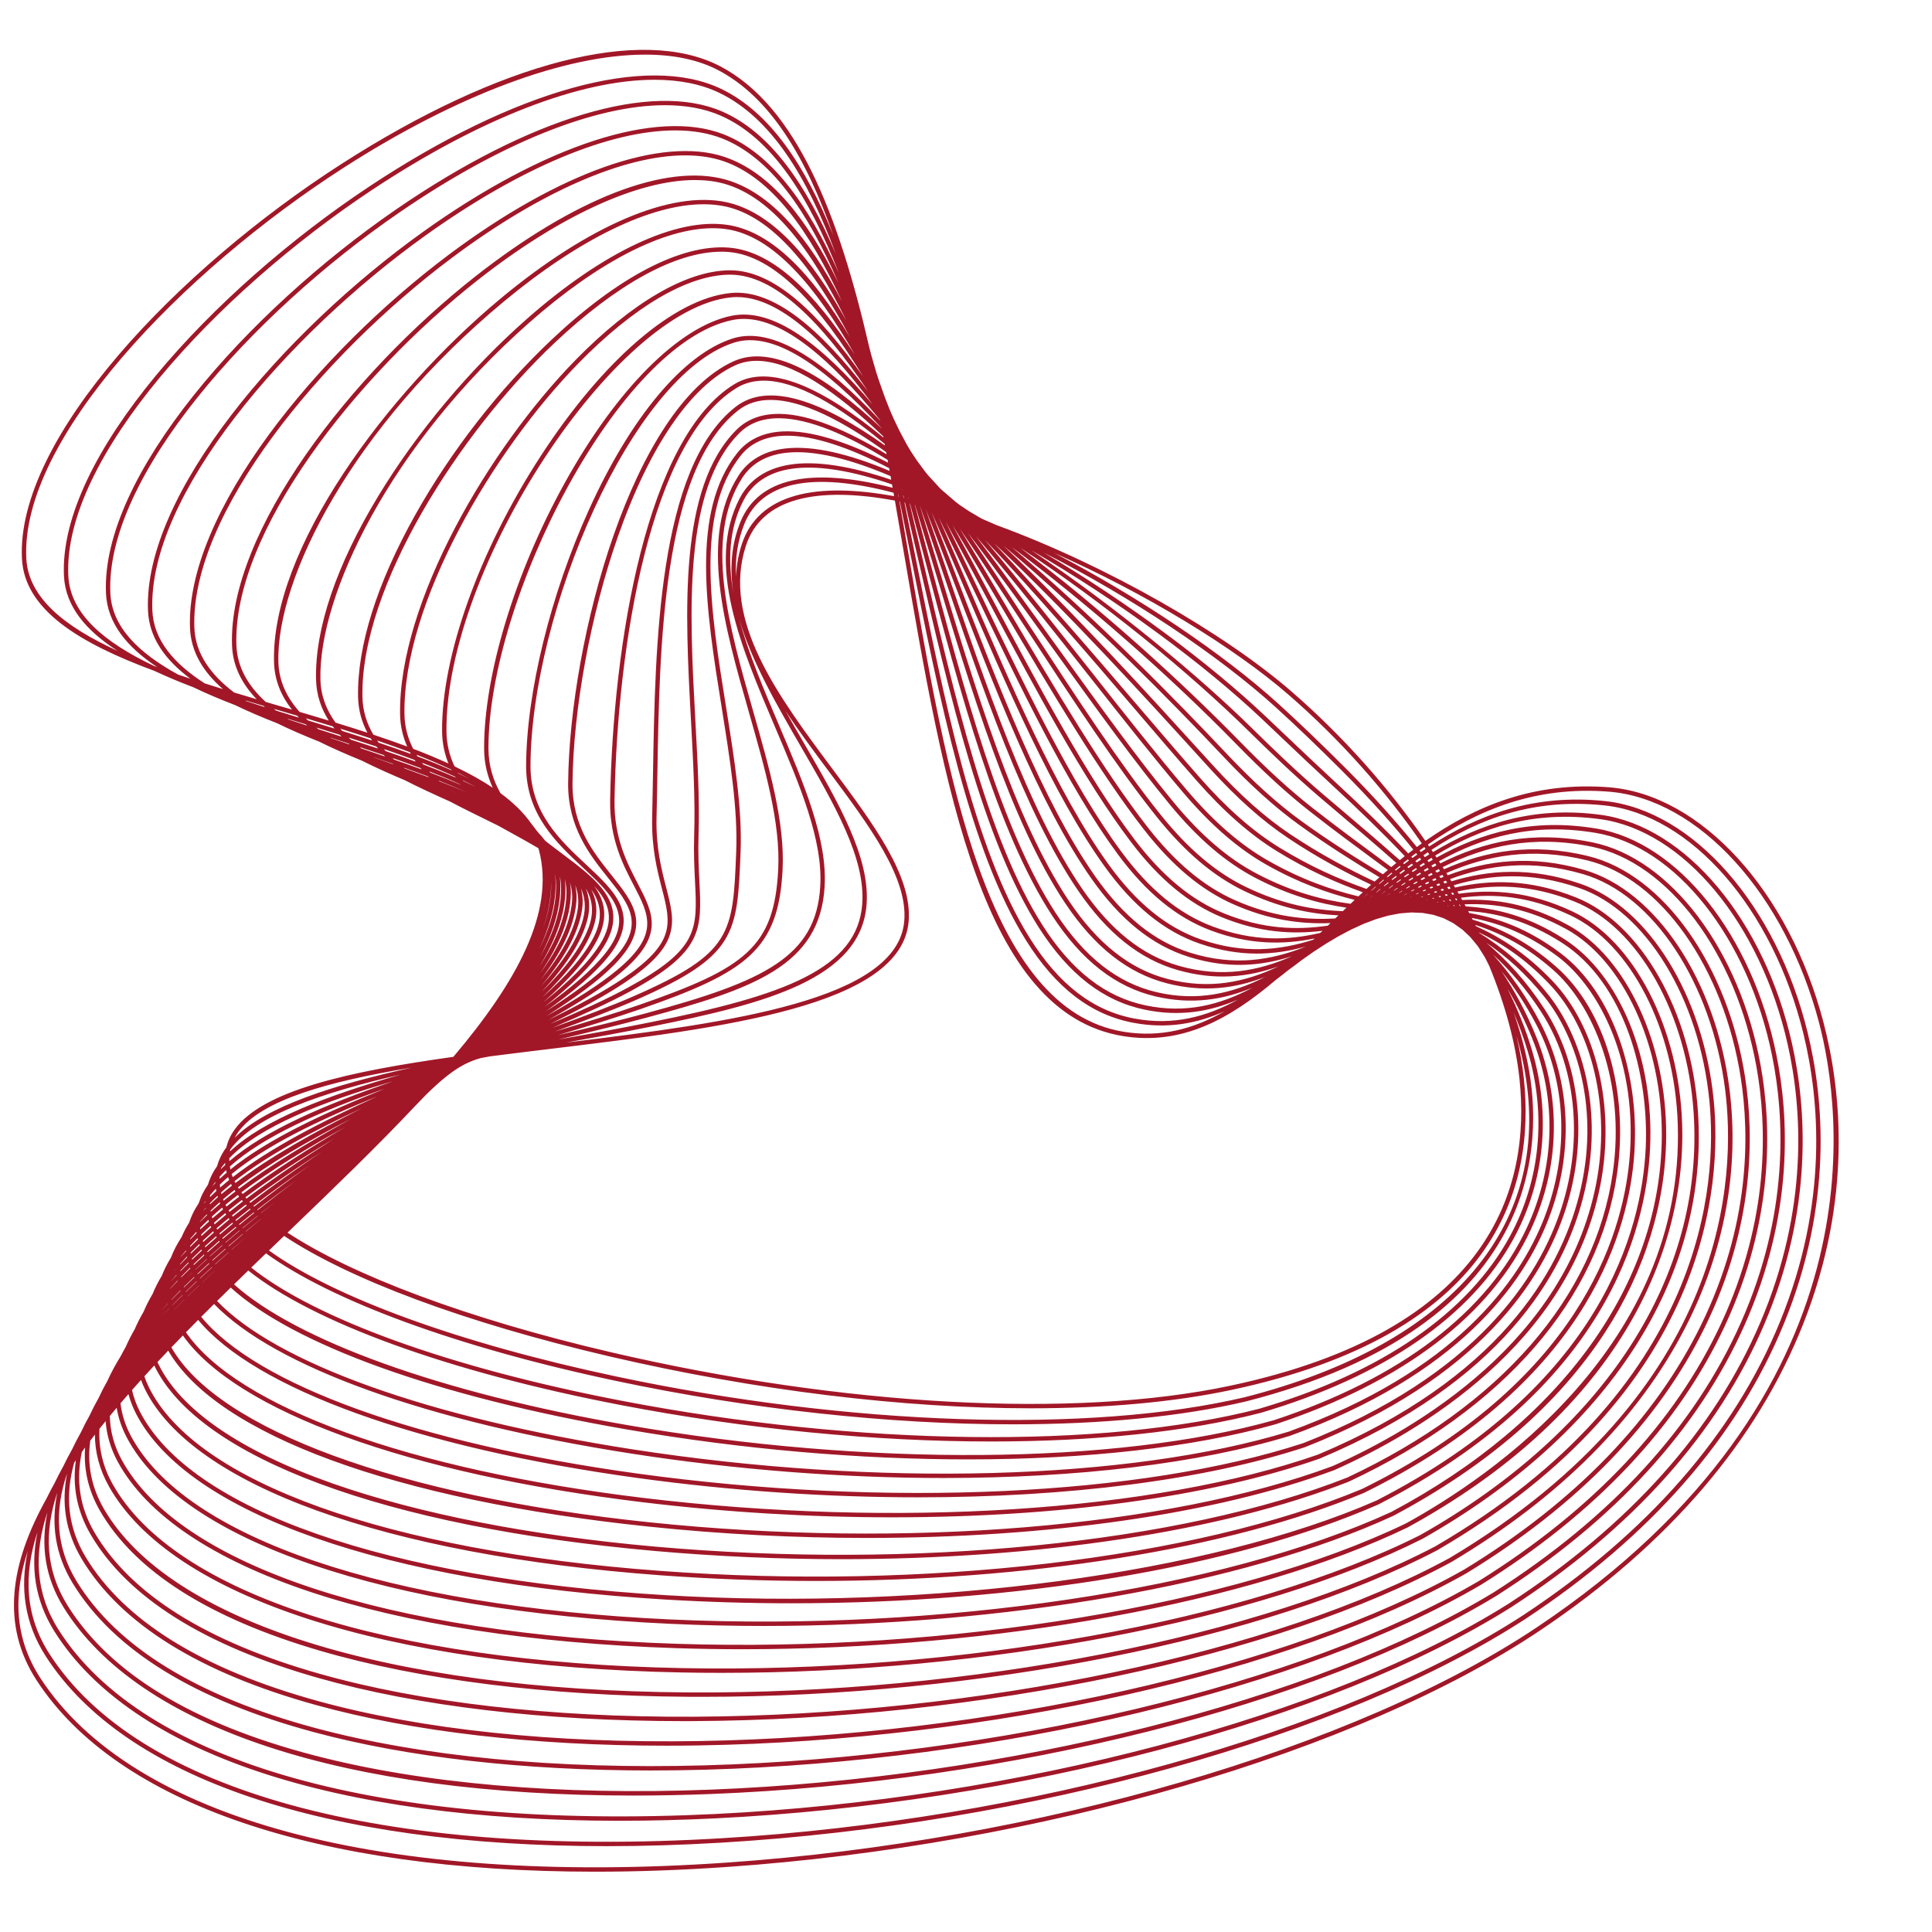<svg xmlns="http://www.w3.org/2000/svg" xmlns:xlink="http://www.w3.org/1999/xlink" width="1000" zoomAndPan="magnify" viewBox="0 0 750 750" height="1000" preserveAspectRatio="xMidYMid meet" version="1.0"><path fill="#a11728" d="M 707.844 396.77 C 694.484 345.863 660.227 308.383 624.539 305.617 C 595.609 303.375 572.828 312.824 553.332 326.434 C 539.008 305.691 521.332 285.77 501.34 268.422 C 475.395 245.902 429.613 219.492 386.98 203.898 C 385.094 203.059 383.242 202.262 381.395 201.477 C 381.176 201.367 380.957 201.254 380.742 201.145 C 379.215 200.23 377.695 199.336 376.18 198.453 C 374.953 197.629 373.734 196.809 372.512 196.004 C 371.988 195.602 371.461 195.195 370.938 194.797 C 369.074 193.168 367.219 191.566 365.375 190 C 365.246 189.875 365.113 189.746 364.984 189.621 C 363.406 187.875 361.832 186.16 360.266 184.477 C 359.887 184.012 359.508 183.555 359.129 183.094 C 358.02 181.57 356.914 180.059 355.809 178.57 C 355.078 177.461 354.352 176.359 353.621 175.266 C 353.062 174.32 352.504 173.391 351.945 172.453 C 351.023 170.703 350.102 168.973 349.184 167.262 C 348.43 165.676 347.676 164.105 346.922 162.555 C 346.359 161.25 345.797 159.949 345.234 158.66 C 344.645 157.133 344.055 155.613 343.457 154.105 C 342.688 151.891 341.906 149.695 341.125 147.523 C 340.809 146.535 340.492 145.551 340.172 144.57 C 339.586 142.512 338.992 140.465 338.395 138.438 C 338.07 137.188 337.746 135.934 337.418 134.691 C 325.707 83.883 309.367 41.25 279.508 25.695 C 249.141 9.875 194.246 24.035 132.66 63.578 C 69.16 104.348 6.129 170.105 8.52 216.902 C 9.539 236.812 30.906 249.691 59.945 260.441 C 64.672 262.656 69.723 264.758 75.004 266.773 C 80.098 269.223 85.574 271.531 91.305 273.738 C 96.387 276.199 101.84 278.52 107.523 280.738 C 112.668 283.254 118.172 285.621 123.883 287.895 C 129.102 290.477 134.668 292.91 140.406 295.25 C 145.746 297.934 151.418 300.457 157.207 302.91 C 162.828 305.789 168.762 308.5 174.723 311.168 C 179.199 313.539 183.766 315.785 188.223 317.969 C 189.949 318.816 191.664 319.66 193.363 320.504 C 194.863 321.34 196.359 322.16 197.84 322.977 C 201.711 325.105 205.477 327.18 208.988 329.262 C 209.062 329.516 209.156 329.758 209.223 330.016 C 215.543 354.086 200.562 381.238 175.996 410.262 C 135.707 415.906 102.078 423.227 91.078 438.492 C 89.512 440.668 88.453 442.992 87.863 445.434 C 87.586 445.816 87.293 446.191 87.039 446.582 C 85.77 448.555 84.84 450.605 84.262 452.723 C 83.805 453.383 83.363 454.047 82.969 454.727 C 81.988 456.418 81.254 458.152 80.723 459.914 C 80.035 460.934 79.395 461.957 78.848 463 C 78.148 464.344 77.598 465.707 77.148 467.078 C 76.227 468.488 75.395 469.914 74.711 471.363 C 74.203 472.441 73.797 473.523 73.438 474.609 C 72.266 476.465 71.273 478.344 70.484 480.246 C 68.77 482.867 67.375 485.523 66.352 488.215 C 64.922 490.547 63.73 492.898 62.797 495.27 C 61.402 497.586 60.215 499.914 59.266 502.254 C 57.906 504.551 56.734 506.852 55.77 509.16 C 54.438 511.434 53.277 513.715 52.301 515.996 C 50.969 518.285 49.809 520.574 48.812 522.863 C 48.129 524.051 47.477 525.242 46.875 526.43 C 44.867 529.652 43.133 532.867 41.691 536.074 C 40.426 538.289 39.285 540.5 38.273 542.707 C 36.98 544.988 35.805 547.266 34.762 549.531 C 33.539 551.699 32.422 553.855 31.418 556.008 C 30.176 558.211 29.043 560.406 28.008 562.594 C 26.777 564.793 25.633 566.984 24.59 569.164 C 23.363 571.367 22.227 573.559 21.184 575.742 C 20.051 577.773 18.992 579.801 18.008 581.816 C 4.031 606.859 0.184 630.754 14.258 652.367 C 45.527 700.375 123.234 726.594 231.02 726.59 C 247.414 726.59 264.508 725.984 282.238 724.754 C 403.238 716.367 527.137 680.324 597.879 632.922 C 647.77 599.48 682.18 559.316 700.16 513.555 C 719.152 465.203 714.82 423.355 707.844 396.77 Z M 551.949 327.402 C 551.297 327.867 550.652 328.34 550.008 328.816 C 541.965 318.855 532.84 308.742 522.598 298.445 C 512.781 288.637 504.168 280.379 496.262 273.207 C 474.719 253.656 441.91 231.637 409.25 214.668 C 444.406 230.207 478.984 251.27 500.227 269.703 C 520.117 286.969 537.703 306.777 551.949 327.402 Z M 79.754 466.289 C 79.754 466.367 79.762 466.445 79.762 466.523 C 79.496 466.809 79.227 467.094 78.969 467.379 C 79.215 467.016 79.488 466.652 79.754 466.289 Z M 89.023 449.613 C 100.75 437.34 124.852 427.832 152.652 419.738 C 126.48 428.664 102.953 438.707 89.047 450.762 C 89.027 450.379 89.016 449.992 89.023 449.613 Z M 85.332 459.871 C 86.336 458.891 87.41 457.922 88.523 456.961 C 88.652 457.324 88.812 457.695 88.969 458.059 C 87.754 459.035 86.582 460.023 85.457 461.012 C 85.402 460.629 85.371 460.25 85.332 459.871 Z M 145.199 294.047 C 145.156 294.016 145.109 293.988 145.066 293.957 C 147.52 294.789 149.973 295.625 152.41 296.473 C 152.504 296.559 152.602 296.645 152.699 296.727 C 151.652 296.352 150.602 295.977 149.551 295.602 C 148.102 295.082 146.652 294.566 145.199 294.047 Z M 85.926 463.43 C 85.883 463.254 85.859 463.086 85.82 462.91 C 87.051 461.805 88.34 460.707 89.688 459.617 C 89.801 459.836 89.922 460.055 90.039 460.273 C 88.637 461.359 87.277 462.453 85.969 463.555 C 85.957 463.512 85.938 463.473 85.926 463.43 Z M 219.457 343.32 C 219.422 342.645 219.355 341.977 219.266 341.316 C 219.707 343.055 219.93 344.859 219.902 346.746 C 219.773 355.734 215.926 365.254 209.406 375.203 C 216.215 364.09 219.984 353.426 219.457 343.32 Z M 139.602 290.016 C 142.738 291.035 145.855 292.062 148.945 293.105 C 149.125 293.297 149.312 293.484 149.496 293.672 C 146.449 292.629 143.367 291.586 140.27 290.543 C 140.043 290.367 139.824 290.191 139.602 290.016 Z M 28.785 567.848 C 29.008 567.527 29.23 567.211 29.453 566.891 C 28.078 576.758 29.738 586.434 35.277 595.852 C 49.574 620.133 79.273 638.816 123.539 651.375 C 162.242 662.359 211.191 668.141 265.32 668.141 C 266.617 668.141 267.922 668.137 269.223 668.129 C 380.234 667.562 495.793 643.281 563.645 606.246 C 605.633 581.203 636.117 550.609 654.254 515.316 C 669.426 485.793 675.34 453.734 671.359 422.613 C 666.004 380.723 642.852 345.816 615.062 337.719 C 594.285 331.668 577.293 334.059 562.004 339.773 C 561.828 339.488 561.656 339.203 561.477 338.918 C 577.141 332.09 594.645 328.715 616.23 334.012 C 644.668 340.992 669.148 375.703 675.766 418.426 C 679.223 440.727 679.367 475.449 660.426 514.211 C 642.457 550.992 611.52 582.965 568.496 609.234 C 500.391 647.836 383.762 673.996 271.367 675.875 C 214.828 676.828 163.621 671.434 123.262 660.293 C 78.367 647.906 48.078 629.102 33.23 604.402 C 26.203 592.695 25.27 580.457 28.785 567.848 Z M 73.773 492.125 C 73.781 492.141 73.785 492.156 73.789 492.168 C 73.816 492.242 73.855 492.316 73.883 492.387 C 72.688 493.543 71.516 494.695 70.367 495.852 C 70.352 495.773 70.34 495.695 70.324 495.621 C 71.445 494.457 72.594 493.289 73.773 492.125 Z M 74.496 488.621 C 75.695 487.43 76.934 486.242 78.203 485.055 C 78.258 485.184 78.301 485.312 78.359 485.441 C 77.07 486.625 75.812 487.809 74.578 488.996 C 74.543 488.871 74.527 488.746 74.496 488.621 Z M 82.41 472.809 C 82.355 472.621 82.324 472.438 82.273 472.254 C 83.539 471.098 84.855 469.949 86.219 468.801 C 86.332 469.02 86.473 469.238 86.594 469.461 C 85.18 470.621 83.805 471.793 82.465 472.961 C 82.453 472.914 82.43 472.859 82.41 472.809 Z M 167.086 299.938 C 166.934 299.777 166.773 299.617 166.625 299.457 C 170.785 301.07 174.809 302.73 178.625 304.461 C 178.66 304.508 178.695 304.555 178.73 304.602 C 175 303.004 171.109 301.457 167.086 299.938 Z M 149.711 291.574 C 149.469 291.309 149.23 291.039 148.996 290.77 C 153.07 292.148 157.066 293.562 160.941 295.012 C 161.086 295.23 161.223 295.453 161.371 295.668 C 157.562 294.27 153.664 292.91 149.711 291.574 Z M 132.887 283.773 C 132.613 283.473 132.34 283.172 132.078 282.867 C 136.078 284.105 140.031 285.359 143.914 286.645 C 144.09 286.922 144.27 287.195 144.449 287.469 C 140.637 286.219 136.773 284.988 132.887 283.773 Z M 31.773 563.645 C 32.188 563.074 32.609 562.5 33.035 561.93 C 32.438 570.227 34.168 578.41 38.781 586.434 C 52.305 609.91 81.066 628.211 124.273 640.824 C 163.02 652.137 212.391 658.316 267.051 658.691 C 268.848 658.703 270.641 658.711 272.438 658.711 C 380.172 658.711 491.715 636.543 557.941 601.797 C 664.246 539.973 668.414 459.051 665.266 427.125 C 661.289 386.73 639.996 352.164 613.488 343.07 C 594.121 336.426 578.035 337.715 563.438 342.129 C 563.266 341.836 563.094 341.547 562.918 341.258 C 577.859 335.742 594.434 333.477 614.586 339.344 C 641.75 347.258 664.402 381.586 669.68 422.824 C 673.898 455.844 671.938 539.676 562.805 604.773 C 495.207 641.664 379.965 665.867 269.215 666.434 C 213.691 666.703 163.484 660.945 124.004 649.742 C 80.172 637.309 50.809 618.887 36.738 594.992 C 30.785 584.867 29.5 574.383 31.773 563.645 Z M 223.305 343.598 C 224.445 346.613 224.801 349.859 224.195 353.398 C 222.738 361.953 217.531 371.035 209.738 380.543 C 217.777 369.961 222.891 359.816 223.734 350.227 C 223.941 347.898 223.773 345.699 223.305 343.598 Z M 35.043 559.254 C 35.637 558.477 36.234 557.699 36.84 556.918 C 36.863 563.688 38.57 570.391 42.285 577.012 C 66.453 620.023 149.668 647.027 264.879 649.258 C 269.938 649.355 274.992 649.402 280.07 649.402 C 383.121 649.402 488.566 629.398 552.234 597.355 C 624.465 556.492 663.438 496.113 659.152 431.711 C 656.57 392.812 637.145 358.57 611.922 348.434 C 593.941 341.211 578.75 341.402 564.844 344.531 C 564.676 344.238 564.504 343.945 564.332 343.652 C 578.555 339.43 594.203 338.258 612.941 344.684 C 638.844 353.566 659.668 387.539 663.582 427.297 C 666.695 458.895 662.547 539.004 557.121 600.32 C 490.047 635.504 376.176 657.719 267.062 657 C 150.328 656.195 65.539 629.5 40.254 585.59 C 35.32 577.012 33.824 568.215 35.043 559.254 Z M 225.504 344.797 C 227.105 348.391 227.512 352.32 226.355 356.719 C 224.188 364.938 218.359 373.68 210.035 382.824 C 218.574 372.648 224.297 362.898 225.867 353.688 C 226.414 350.5 226.254 347.555 225.504 344.797 Z M 38.617 554.648 C 39.402 553.66 40.195 552.672 41.004 551.68 C 41.391 557.035 42.922 562.344 45.785 567.59 C 68.531 609.176 149.621 636.18 262.711 639.82 C 271.16 640.094 279.641 640.227 288.133 640.227 C 386.32 640.227 485.539 622.297 546.523 592.91 C 584.414 572.113 612.84 546.426 631.012 516.562 C 646.266 491.492 653.875 463.762 653.008 436.359 C 651.824 398.98 634.289 365.027 610.359 353.801 C 593.773 346.016 579.48 345.117 566.262 346.961 C 566.094 346.668 565.926 346.375 565.758 346.086 C 579.258 343.145 593.977 343.055 611.289 350.008 C 635.93 359.91 654.914 393.555 657.461 431.824 C 661.695 495.555 623.039 555.348 551.434 595.859 C 484.895 629.348 372.43 649.648 264.914 647.562 C 150.305 645.348 67.633 618.664 43.762 576.184 C 39.797 569.117 38.227 561.93 38.617 554.648 Z M 227.441 344.914 C 230.012 349.316 230.656 354.23 228.52 360.031 C 225.617 367.902 219.137 376.273 210.277 385.039 C 219.312 375.297 225.672 365.961 227.996 357.148 C 229.184 352.629 228.879 348.594 227.441 344.914 Z M 229.551 345.336 C 233.188 350.469 234.172 356.223 230.695 363.344 C 227.039 370.824 219.934 378.785 210.574 387.117 C 220.066 377.859 227.027 368.988 230.113 360.617 C 232.258 354.797 231.797 349.801 229.551 345.336 Z M 284.887 133.027 C 300.387 128.055 320.531 142.734 342.277 166.25 C 342.281 166.27 342.285 166.289 342.289 166.309 C 319.871 145.316 299.645 133.48 284.738 140.266 C 245.809 157.973 221.113 247.594 220.547 304.055 C 220.422 321.215 229.086 332.059 236.047 340.773 C 244.672 351.57 250.906 359.375 237.273 373.301 C 231.301 379.402 222.418 385.871 211.828 392.625 C 222.406 385.082 231.02 377.855 236.402 371.023 C 248.73 355.391 238.926 346.246 227.57 335.664 C 217.422 326.203 205.918 315.48 205.934 297.355 C 206.133 237.891 245.207 145.766 284.887 133.027 Z M 562.133 351.516 C 562.195 351.594 562.254 351.668 562.316 351.742 C 562.266 351.742 562.215 351.742 562.168 351.746 C 562.098 351.676 562.035 351.605 561.969 351.535 C 562.023 351.531 562.078 351.523 562.133 351.516 Z M 285.441 141.809 C 288.023 140.633 290.801 140.074 293.75 140.074 C 307.254 140.074 324.367 151.762 342.879 169.379 C 342.91 169.539 342.938 169.707 342.969 169.867 C 319.641 150.809 298.891 140.734 285.105 149.125 C 251.191 169.781 237.918 249.102 236.855 310.758 C 236.641 325.688 241.855 335.695 246.047 343.734 C 252.066 355.285 256.043 362.91 239.477 376.629 C 232.672 382.266 223.18 388.219 212.156 394.418 C 223.102 387.469 232.305 380.797 238.484 374.484 C 253.168 359.488 246.195 350.762 237.371 339.715 C 230.223 330.766 222.121 320.625 222.242 304.07 C 222.531 275.246 229.266 238.59 239.824 208.41 C 252.125 173.246 268.324 149.59 285.441 141.809 Z M 271.508 342.25 C 271.25 337.098 270.957 331.262 271.172 324.211 C 271.621 310.754 270.801 295.574 269.926 279.5 C 267.652 237.57 265.078 190.047 287.066 168.078 C 290.863 164.285 295.973 162.363 302.254 162.363 C 302.41 162.363 302.57 162.363 302.727 162.367 C 314.168 162.539 328.688 168.746 344.57 178.516 C 344.637 178.879 344.703 179.246 344.766 179.609 C 329.02 171.582 314.859 166.945 303.809 167.48 C 296.258 167.859 290.355 170.645 286.262 175.762 C 267.98 198.633 274.16 237.215 280.137 274.523 C 283.406 294.93 286.492 314.199 285.785 330.855 C 284.523 362.473 284.223 369.984 246.098 386.68 C 237.023 390.656 226.195 394.73 214.508 398.945 C 225.973 394.066 236.363 389.352 244.703 384.809 C 272.867 369.469 272.441 360.938 271.508 342.25 Z M 281.816 274.258 C 275.895 237.312 269.777 199.105 287.59 176.82 C 291.367 172.102 296.852 169.527 303.895 169.176 C 304.457 169.148 305.023 169.137 305.605 169.137 C 315.77 169.137 329.125 173.43 345.152 181.73 C 345.219 182.086 345.285 182.445 345.348 182.805 C 329.93 176.32 315.977 172.871 305.012 174.086 C 296.773 174.996 290.605 178.551 286.676 184.648 C 286.676 184.648 286.676 184.652 286.672 184.652 C 271.34 208.617 281.184 243.086 290.703 276.422 C 297.051 298.629 303.039 319.605 302.098 337.559 C 300.586 367.684 289.277 375.82 248.305 390.047 C 238.477 393.461 227.293 396.887 215.391 400.434 C 226.992 396.246 237.742 392.191 246.785 388.234 C 285.879 371.113 286.219 362.598 287.484 330.93 C 288.195 314.102 285.098 294.75 281.816 274.258 Z M 292.336 275.957 C 282.918 242.984 273.18 208.887 288.102 185.566 C 291.742 179.918 297.492 176.625 305.195 175.77 C 315.906 174.578 329.945 178.109 345.711 184.82 C 345.797 185.293 345.875 185.766 345.961 186.238 C 330.5 181.016 316.75 178.656 306.254 180.43 C 297.25 181.953 290.805 186.363 287.094 193.531 C 287.094 193.531 287.094 193.535 287.094 193.535 C 273.949 219.059 287.613 251.129 300.828 282.141 C 310.457 304.746 319.559 326.094 318.41 344.258 C 316.746 371.289 297.027 380.891 250.504 393.422 C 240.016 396.246 228.594 399.004 216.543 401.859 C 228.215 398.383 239.184 395.012 248.863 391.652 C 290.035 377.352 302.242 368.527 303.793 337.645 C 304.746 319.414 298.719 298.305 292.336 275.957 Z M 543.113 354.641 C 543.215 354.621 543.316 354.602 543.418 354.582 C 543.961 354.539 544.504 354.492 545.043 354.445 C 546 354.367 546.953 354.289 547.906 354.215 C 549.367 354.266 550.824 354.328 552.277 354.395 C 553.672 354.633 555.055 354.879 556.426 355.133 C 557.758 355.559 559.082 356 560.395 356.445 C 561.656 357.07 562.906 357.711 564.148 358.359 C 565.355 359.195 566.551 360.039 567.73 360.898 C 568.715 361.801 569.688 362.711 570.645 363.633 C 571.68 364.855 572.715 366.078 573.707 367.32 C 574.66 368.77 575.566 370.23 576.473 371.691 C 577.043 372.797 577.594 373.898 578.137 375 C 584.332 390.078 588.383 404.895 589.859 418.793 C 594.387 461.305 578.578 516.484 477.562 537.941 C 417.055 550.793 327.129 545.918 237.016 524.902 C 181.562 511.969 136.824 495.09 111.605 478.508 C 111.77 478.352 111.934 478.191 112.098 478.035 C 129.301 461.496 146.203 445.238 161.094 429.418 C 162.422 428.055 163.738 426.695 165.035 425.34 C 165.234 425.137 165.441 424.934 165.641 424.734 C 166.121 424.266 166.605 423.801 167.082 423.332 C 167.539 422.902 167.996 422.473 168.453 422.043 C 168.945 421.598 169.43 421.156 169.918 420.715 C 170.434 420.266 170.941 419.82 171.453 419.375 C 171.945 418.969 172.441 418.559 172.93 418.156 C 173.324 417.844 173.719 417.531 174.109 417.223 C 174.52 416.918 174.926 416.613 175.332 416.312 C 175.707 416.047 176.074 415.785 176.445 415.527 C 176.812 415.285 177.18 415.043 177.547 414.801 C 177.918 414.574 178.289 414.348 178.66 414.121 C 179.039 413.906 179.418 413.695 179.793 413.48 C 180.203 413.273 180.609 413.062 181.016 412.855 C 181.391 412.68 181.762 412.508 182.137 412.336 C 182.18 412.316 182.223 412.297 182.266 412.277 C 182.723 412.09 183.18 411.902 183.637 411.715 C 184.09 411.551 184.543 411.391 185 411.23 C 185.461 411.09 185.922 410.953 186.387 410.812 C 186.492 410.785 186.602 410.762 186.711 410.734 C 187.867 410.516 189.023 410.301 190.18 410.082 C 198.156 409.055 206.238 408.074 214.281 407.098 C 280.918 399.016 349.828 390.66 352.727 357.797 C 354.273 340.227 339.141 319.93 323.121 298.441 C 301.977 270.082 280.113 240.758 289.574 211.816 C 292.512 202.836 299.188 196.844 309.422 194.012 C 319.586 191.195 332.699 191.605 347.395 194.328 C 348.582 201.145 349.754 207.977 350.922 214.793 C 366.637 306.59 381.477 393.289 435.887 402.199 C 458.879 405.965 477.418 395.508 495.168 380.477 C 496.762 379.27 498.352 378.027 499.934 376.746 C 501.746 375.441 503.551 374.086 505.348 372.695 C 506.855 371.668 508.355 370.609 509.852 369.527 C 511.477 368.5 513.094 367.445 514.711 366.363 C 516.328 365.43 517.941 364.469 519.551 363.488 C 521.168 362.652 522.785 361.789 524.402 360.91 C 526.043 360.176 527.68 359.418 529.324 358.645 C 530.906 358.059 532.48 357.457 534.051 356.852 C 535.641 356.398 537.227 355.934 538.809 355.465 C 540.246 355.195 541.68 354.918 543.113 354.641 Z M 302.387 281.477 C 296.512 267.688 290.559 253.691 286.934 240.203 C 291.703 256.672 301.477 273.551 311.074 290.113 C 323.918 312.281 336.051 333.219 334.719 350.953 C 332.855 376.094 304.453 386.461 252.695 396.801 C 241.336 399.113 229.426 401.27 216.922 403.512 C 228.988 400.648 240.43 397.891 250.945 395.059 C 292.727 383.805 318.23 374.777 320.102 344.359 C 321.273 325.801 312.102 304.27 302.387 281.477 Z M 288.598 194.312 C 292.051 187.637 298.086 183.531 306.539 182.098 C 317.008 180.328 330.781 182.738 346.281 188.043 C 346.359 188.477 346.438 188.91 346.512 189.344 C 330.738 185.309 317.508 184.293 307.582 186.523 C 297.715 188.738 290.965 194.082 287.52 202.41 C 283.777 211.484 283.219 220.898 284.746 230.508 C 282.445 217.559 282.961 205.266 288.598 194.312 Z M 591.547 418.613 C 590.969 413.211 589.992 407.664 588.676 402.023 C 589.781 405.867 590.719 409.699 591.48 413.523 C 603.609 474.746 564.152 521.719 483.238 542.395 C 422.988 556.594 329.465 553.508 239.156 534.336 C 177.57 521.262 129.438 503.461 104.41 485.43 C 106.367 483.543 108.324 481.66 110.281 479.777 C 135.512 496.562 180.152 513.383 236.625 526.555 C 293.645 539.852 350.602 546.699 400.133 546.699 C 429.086 546.699 455.508 544.359 477.91 539.598 C 580.164 517.879 596.145 461.816 591.547 418.613 Z M 96.363 493.207 C 121.484 513.273 173.719 532.5 240.98 545.438 C 289.91 554.848 339.711 559.586 384.82 559.586 C 424.594 559.586 460.719 555.898 489.371 548.48 C 537.254 534.375 571.238 510.938 587.652 480.707 C 599.645 458.621 602.16 432.719 594.73 407.773 C 592.25 399.434 589.043 391.523 585.211 383.859 C 588.781 389.828 591.965 396.152 594.742 402.988 C 604.398 426.762 603.703 452.859 592.785 476.477 C 577.656 509.215 543.691 535.09 494.602 551.301 C 433.062 568.648 336.824 569.379 243.445 553.203 C 170.801 540.621 114.965 520.262 90.84 498.586 C 92.672 496.793 94.516 495 96.363 493.207 Z M 593.105 408.254 C 600.406 432.766 597.938 458.207 586.16 479.895 C 569.965 509.723 536.332 532.875 488.918 546.848 C 428.023 562.613 333.141 561.434 241.301 543.77 C 174.246 530.875 122.285 511.836 97.523 492.082 C 99.43 490.234 101.344 488.387 103.258 486.539 C 128.602 504.879 176.988 522.871 238.801 535.996 C 291.574 547.199 345.453 552.922 393.203 552.922 C 427.375 552.922 458.41 549.992 483.641 544.043 C 599.98 514.316 598.973 442.633 593.141 413.191 C 591.805 406.465 589.941 399.711 587.547 392.926 C 589.664 397.898 591.539 402.988 593.105 408.254 Z M 89.562 499.832 C 113.801 521.887 169.164 542.059 243.156 554.875 C 288.086 562.656 333.688 566.531 375.801 566.531 C 421.426 566.531 462.957 561.98 495.098 552.922 C 544.68 536.551 578.992 510.359 594.324 477.188 C 605.441 453.141 606.148 426.562 596.312 402.352 C 592.555 393.102 588.078 384.793 582.914 377.039 C 587.809 383.176 592.293 389.922 596.383 397.719 C 608.152 420.145 609.293 447.477 599.516 472.703 C 589.832 497.68 564.754 532.367 500.281 555.758 C 438.098 574.703 340.508 577.344 245.59 562.641 C 166.031 550.316 107.148 528.988 84.27 505.047 C 86.023 503.309 87.789 501.57 89.562 499.832 Z M 312.543 289.266 C 309.988 284.859 307.426 280.434 304.949 276 C 310.258 284.027 316.113 291.883 321.758 299.457 C 337.578 320.676 352.52 340.723 351.027 357.648 C 348.332 388.23 283.934 396.918 219.809 404.719 C 231.375 402.641 242.438 400.625 253.031 398.465 C 297.383 389.605 334.273 379.922 336.406 351.082 C 337.781 332.82 325.52 311.664 312.543 289.266 Z M 289.09 203.059 C 292.309 195.273 298.656 190.266 307.953 188.18 C 318.207 185.879 331.688 187.281 346.855 191.27 C 346.934 191.719 347.012 192.164 347.09 192.613 C 332.352 189.922 319.191 189.543 308.965 192.379 C 298.148 195.371 291.082 201.734 287.957 211.289 C 286.605 215.426 285.906 219.59 285.73 223.762 C 285.359 216.688 286.324 209.762 289.09 203.059 Z M 348.66 191.734 C 348.676 191.738 348.691 191.742 348.711 191.746 C 348.793 192.156 348.879 192.566 348.961 192.973 C 348.934 192.969 348.902 192.961 348.871 192.957 C 348.801 192.551 348.73 192.141 348.66 191.734 Z M 350.648 192.312 C 350.73 192.656 350.816 193 350.895 193.348 C 350.852 193.34 350.809 193.332 350.766 193.32 C 350.691 192.977 350.621 192.629 350.551 192.281 C 350.582 192.293 350.617 192.301 350.648 192.312 Z M 350.148 190.336 C 350.082 190.012 350.016 189.688 349.949 189.363 C 350.027 189.691 350.105 190.016 350.184 190.344 C 350.172 190.34 350.16 190.34 350.148 190.336 Z M 351.309 195.094 C 352.945 202.039 354.562 209.016 356.172 215.973 C 368.742 270.266 381.738 326.414 403.328 360.164 C 414.887 378.238 428.34 388.641 444.445 391.961 C 457.789 394.758 469.582 392.793 480.602 388.031 C 468.398 394.773 455.379 398.191 440.473 395.414 C 424.348 392.438 411 382.172 399.668 364.027 C 378.07 329.605 366.387 271.234 355.09 214.785 C 353.777 208.215 352.453 201.629 351.117 195.059 C 351.18 195.066 351.242 195.078 351.309 195.094 Z M 353.145 195.492 C 353.184 195.5 353.223 195.512 353.258 195.52 C 355.188 202.664 357.094 209.844 358.988 217 C 372.762 268.938 387 322.645 408.422 355.398 C 419.883 372.926 433.066 383.211 448.723 386.84 C 462.621 390.062 474.809 388.168 486.195 383.406 C 473.633 390.16 460.242 393.535 444.789 390.301 C 429.152 387.074 416.059 376.918 404.754 359.25 C 383.324 325.746 370.359 269.746 357.824 215.586 C 356.273 208.895 354.719 202.184 353.145 195.492 Z M 449.109 385.188 C 433.895 381.664 421.055 371.617 409.844 354.473 C 388.57 321.941 374.367 268.371 360.629 216.566 C 358.809 209.699 356.98 202.809 355.133 195.949 C 355.156 195.953 355.18 195.961 355.203 195.965 C 357.492 203.422 359.754 210.918 362.008 218.395 C 376.914 267.836 392.328 318.961 413.52 350.637 C 424.902 367.648 437.816 377.816 453.004 381.719 C 467.156 385.355 479.512 383.742 491.062 379.273 C 478.348 385.715 464.805 388.828 449.109 385.188 Z M 354.652 194.172 C 354.648 194.164 354.648 194.156 354.648 194.152 C 354.648 194.156 354.648 194.164 354.652 194.172 Z M 352.777 193.742 C 352.762 193.738 352.746 193.734 352.73 193.734 C 352.66 193.441 352.594 193.152 352.523 192.859 C 352.527 192.863 352.531 192.863 352.539 192.867 C 352.621 193.156 352.699 193.449 352.777 193.742 Z M 349.316 194.703 C 350.699 201.5 352.066 208.32 353.426 215.117 C 364.754 271.715 376.469 330.242 398.23 364.926 C 409.828 383.496 423.543 394.016 440.164 397.078 C 453.145 399.496 464.68 397.391 475.457 392.539 C 463.484 399.375 450.703 402.906 436.156 400.523 C 382.941 391.812 367.512 301.676 352.59 214.508 C 351.461 207.902 350.324 201.281 349.172 194.676 C 349.219 194.688 349.27 194.695 349.316 194.703 Z M 453.426 380.078 C 438.66 376.285 426.07 366.344 414.93 349.691 C 393.879 318.227 378.504 267.227 363.633 217.906 C 361.457 210.684 359.293 203.5 357.117 196.406 C 357.125 196.41 357.129 196.41 357.137 196.41 C 359.879 204.309 362.594 212.273 365.301 220.207 C 381.246 267 397.73 315.383 418.617 345.871 C 429.918 362.375 442.566 372.426 457.281 376.598 C 471.828 380.723 484.449 379.367 496.258 375.164 C 483.293 381.328 469.516 384.215 453.426 380.078 Z M 83.105 506.199 C 106.445 530.453 165.594 551.965 245.328 564.316 C 286.156 570.641 327.477 573.762 366.297 573.758 C 417.945 573.758 465.16 568.23 500.82 557.367 C 565.93 533.742 591.289 498.617 601.094 473.316 C 611.051 447.629 609.879 419.789 597.883 396.93 C 592.527 386.719 586.398 378.184 579.551 370.52 C 586.129 376.574 592.246 383.609 598.031 392.441 C 611.719 413.348 614.793 441.82 606.258 468.609 C 597.586 495.836 573.137 533.828 505.961 560.211 C 443.145 580.777 344.199 585.32 247.734 572.074 C 162.324 560.344 99.684 537.57 78.102 511.191 C 79.758 509.527 81.426 507.863 83.105 506.199 Z M 457.746 374.965 C 443.426 370.906 431.086 361.078 420.016 344.914 C 399.266 314.617 382.812 266.344 366.902 219.66 C 364.375 212.242 361.863 204.875 359.344 197.602 C 362.574 205.859 365.777 214.203 368.961 222.516 C 385.812 266.477 403.238 311.934 423.711 341.109 C 434.934 357.102 447.312 367.035 461.559 371.477 C 476.547 376.152 489.453 375.086 501.555 371.207 C 488.301 377.035 474.258 379.652 457.746 374.965 Z M 76.918 512.387 C 99.035 539.074 161.961 562.008 247.504 573.754 C 284.164 578.789 321.184 581.258 356.465 581.258 C 414.25 581.258 467.363 574.633 506.539 561.809 C 574.379 535.164 599.09 496.703 607.875 469.125 C 616.566 441.855 613.418 412.84 599.453 391.516 C 592.496 380.887 585.078 372.84 576.992 365.98 C 584.84 371.332 592.352 377.973 599.688 387.16 C 611.754 402.281 621.578 430.48 612.961 464.273 C 605.43 493.812 581.73 535.207 511.645 564.668 C 448.199 586.867 347.895 593.32 249.879 581.508 C 158.621 570.516 92.176 546.238 72.18 517.195 C 73.75 515.59 75.324 513.988 76.918 512.387 Z M 462.062 369.855 C 448.188 365.527 436.098 355.809 425.102 340.137 C 404.75 311.129 387.359 265.773 370.547 221.906 C 367.57 214.145 364.613 206.441 361.66 198.852 C 365.512 207.625 369.332 216.523 373.137 225.383 C 390.707 266.312 408.875 308.641 428.812 336.348 C 439.953 351.828 452.062 361.645 465.836 366.352 C 481.309 371.641 494.527 370.918 506.953 367.438 C 493.387 372.852 479.059 375.16 462.062 369.855 Z M 249.676 583.191 C 282.156 587.105 314.891 589.02 346.469 589.02 C 410.41 589.02 469.598 581.18 512.254 566.25 C 583.031 536.504 606.98 494.605 614.605 464.695 C 623.375 430.297 613.336 401.543 601.016 386.105 C 592.398 375.312 583.566 367.992 574.258 362.168 C 574.227 362.109 574.199 362.047 574.172 361.984 C 583.312 366.355 592.207 372.332 601.348 381.879 C 618.25 399.531 625.406 430.105 619.582 459.762 C 607.637 520.578 550.359 554.398 517.328 569.125 C 453.266 592.973 351.605 601.336 252.027 590.945 C 154.949 580.82 84.68 554.977 66.523 523.051 C 68 521.508 69.488 519.965 70.992 518.418 C 91.602 547.758 158.316 572.184 249.676 583.191 Z M 509.805 364.793 C 496.664 369.008 482.785 370.352 466.387 364.75 C 452.953 360.16 441.117 350.547 430.188 335.355 C 410.363 307.801 392.23 265.562 374.691 224.715 C 371.25 216.688 367.824 208.715 364.406 200.883 C 368.949 210.141 373.469 219.559 377.957 228.934 C 396.008 266.59 414.672 305.527 433.906 331.582 C 444.965 346.562 456.809 356.258 470.113 361.227 C 485.059 366.809 498.152 366.789 510.305 364.312 C 510.137 364.473 509.973 364.633 509.805 364.793 Z M 65.305 524.32 C 84.219 556.961 153.191 582.34 251.852 592.629 C 280.18 595.586 308.664 597.027 336.43 597.027 C 406.496 597.023 471.887 587.848 517.969 570.695 C 551.352 555.812 609.152 521.656 621.246 460.086 C 627.172 429.906 619.844 398.746 602.57 380.703 C 592.598 370.285 582.934 364.051 572.961 359.539 C 572.883 359.383 572.805 359.227 572.727 359.074 C 582.645 362.266 592.461 367.297 603.004 376.582 C 618.172 389.941 631.191 419.41 626.102 455.129 C 619.199 503.547 582.57 545.621 523.012 573.582 C 458.332 599.09 355.324 609.363 254.172 600.383 C 205.793 596.09 162.59 587.629 129.23 575.922 C 93.32 563.32 69.84 547.152 61.324 529.172 C 61.254 529.027 61.199 528.887 61.137 528.742 C 62.512 527.266 63.902 525.793 65.305 524.32 Z M 512.562 362.137 C 499.879 365.148 486.48 365.531 470.707 359.641 C 457.723 354.789 446.129 345.285 435.273 330.578 C 416.133 304.652 397.504 265.789 379.488 228.199 C 375.332 219.527 371.203 210.922 367.094 202.5 C 372.641 212.617 378.168 222.973 383.664 233.277 C 401.859 267.379 420.672 302.648 439.008 326.824 C 449.984 341.301 461.559 350.875 474.391 356.105 C 488.863 362 501.574 362.793 513.387 361.34 C 513.113 361.605 512.84 361.871 512.562 362.137 Z M 344.176 176.355 C 328.5 166.848 314.148 160.84 302.754 160.668 C 295.785 160.566 290.098 162.652 285.867 166.879 C 263.344 189.383 265.941 237.309 268.234 279.59 C 269.102 295.625 269.922 310.77 269.477 324.156 C 269.258 331.273 269.551 337.148 269.812 342.336 C 270.734 360.832 271.121 368.484 243.895 383.32 C 235.551 387.867 225.113 392.594 213.598 397.492 C 224.941 391.902 234.988 386.52 242.633 381.375 C 264.352 366.77 262.188 358.391 258.598 344.512 C 256.82 337.629 254.605 329.066 254.863 317.496 C 255 312.125 255.09 306.438 255.191 300.535 C 256.016 250.719 257.145 182.492 286.535 159.328 C 290.082 156.531 294.344 155.246 299.203 155.246 C 311.215 155.246 326.82 163.133 344.027 175.535 C 344.074 175.809 344.125 176.082 344.176 176.355 Z M 59.887 530.078 C 77.059 565.895 149.586 592.801 254.02 602.07 C 278.25 604.219 302.586 605.27 326.484 605.27 C 402.594 605.27 474.246 594.637 523.684 575.137 C 583.824 546.902 620.797 504.367 627.781 455.367 C 632.336 423.406 623.051 391.98 604.125 375.312 C 592.914 365.438 582.277 360.238 571.688 357.004 C 571.574 356.785 571.469 356.562 571.355 356.344 C 581.984 358.352 592.848 362.438 604.664 371.281 C 621.059 383.551 636.031 412.789 632.523 450.445 C 629.73 480.41 612.523 536.844 528.691 578.035 C 463.418 605.227 359.051 617.406 256.316 609.816 C 150.195 601.984 75.984 575.348 57.809 538.57 C 57.102 537.137 56.52 535.707 56.035 534.273 C 57.305 532.875 58.59 531.477 59.887 530.078 Z M 515.457 359.336 C 503.227 361.145 490.078 360.66 475.031 354.531 C 462.488 349.422 451.148 340.023 440.359 325.797 C 422.109 301.727 403.328 266.523 385.164 232.477 C 380.055 222.898 374.914 213.27 369.762 203.828 C 376.703 215.176 383.648 226.91 390.551 238.57 C 408.445 268.793 426.945 300.047 444.105 322.062 C 455 336.039 466.305 345.496 478.664 350.977 C 492.676 357.191 505.004 358.781 516.484 358.344 C 516.141 358.676 515.797 359.004 515.457 359.336 Z M 343.539 172.922 C 319.359 155.816 298.332 147.867 285.48 158 C 255.461 181.66 254.324 250.352 253.492 300.508 C 253.395 306.406 253.301 312.086 253.168 317.457 C 252.906 329.262 255.152 337.953 256.957 344.938 C 260.473 358.539 262.41 366.031 241.688 379.969 C 234.133 385.051 224.18 390.387 212.934 395.93 C 224.062 389.668 233.66 383.652 240.562 377.934 C 258.184 363.34 253.723 354.785 247.555 342.949 C 243.453 335.078 238.348 325.281 238.555 310.781 C 239.609 249.562 252.664 170.867 285.992 150.57 C 289.121 148.664 292.645 147.773 296.508 147.773 C 309.199 147.773 325.527 157.414 343.426 172.312 C 343.465 172.516 343.5 172.719 343.539 172.922 Z M 56.289 539.316 C 74.738 576.641 149.469 603.625 256.195 611.508 C 276.414 613 296.691 613.727 316.734 613.727 C 398.762 613.727 476.715 601.523 529.395 579.582 C 614.016 537.996 631.391 480.922 634.215 450.598 C 637.305 417.43 625.836 385.008 605.684 369.922 C 593.094 360.496 581.602 356.387 570.352 354.441 C 570.215 354.184 570.078 353.922 569.941 353.664 C 581.312 354.445 593.09 357.508 606.324 365.969 C 630.691 381.547 640.219 417.258 638.859 445.738 C 637.332 477.617 621.719 537.777 534.379 582.488 C 469.516 610.926 361.203 625.363 258.469 619.25 C 150.23 612.816 73.906 586.172 54.297 547.969 C 52.875 545.195 51.879 542.41 51.246 539.617 C 52.395 538.316 53.559 537.012 54.738 535.703 C 55.184 536.91 55.695 538.113 56.289 539.316 Z M 568.137 353.871 C 568.07 353.762 568.004 353.66 567.938 353.551 C 567.949 353.551 567.961 353.555 567.969 353.555 C 568.027 353.66 568.082 353.766 568.137 353.871 Z M 565.91 353.543 C 565.895 353.523 565.875 353.504 565.859 353.48 C 565.863 353.48 565.867 353.48 565.867 353.48 C 565.883 353.5 565.895 353.523 565.91 353.543 Z M 518.34 356.543 C 506.52 357.227 493.832 355.848 479.352 349.426 C 467.25 344.062 456.16 334.77 445.441 321.016 C 428.348 299.086 409.875 267.883 392.012 237.703 C 385.555 226.801 379.062 215.836 372.566 205.176 C 381.363 218.074 390.219 231.59 399.008 245.016 C 416.777 272.16 433.562 297.797 449.203 317.297 C 460.02 330.781 471.055 340.121 482.941 345.848 C 496.484 352.379 508.434 354.773 519.574 355.352 C 519.164 355.75 518.75 356.148 518.34 356.543 Z M 52.789 548.742 C 72.672 587.484 149.523 614.477 258.367 620.945 C 274.684 621.914 291.02 622.391 307.246 622.391 C 395.039 622.387 479.281 608.5 535.105 584.023 C 623.254 538.898 639.004 478.066 640.551 445.82 C 642.215 411.008 628.828 378.344 607.238 364.539 C 593.262 355.605 580.918 352.551 568.996 351.883 C 568.844 351.605 568.691 351.328 568.539 351.051 C 580.641 350.582 593.328 352.633 607.98 360.652 C 630.066 372.746 645.336 405.809 645.113 441.055 C 644.746 498.512 606.441 551.695 540.062 586.949 C 474.625 617.055 364.934 633.43 260.613 628.688 C 150.258 623.656 71.816 596.996 50.785 557.371 C 48.574 553.203 47.281 548.996 46.773 544.762 C 47.793 543.566 48.82 542.375 49.863 541.18 C 50.539 543.707 51.5 546.227 52.789 548.742 Z M 567.027 351.797 C 566.949 351.793 566.871 351.793 566.789 351.789 C 566.652 351.582 566.516 351.371 566.379 351.16 C 566.473 351.152 566.566 351.148 566.664 351.145 C 566.781 351.363 566.91 351.578 567.027 351.797 Z M 564.734 351.746 C 564.652 351.746 564.566 351.746 564.484 351.746 C 564.371 351.605 564.262 351.465 564.148 351.324 C 564.246 351.316 564.348 351.309 564.445 351.301 C 564.543 351.449 564.637 351.598 564.734 351.746 Z M 559.855 351.789 C 559.832 351.789 559.809 351.789 559.785 351.789 C 559.805 351.789 559.828 351.785 559.852 351.781 C 559.852 351.785 559.852 351.789 559.855 351.789 Z M 521.273 353.719 C 509.848 353.293 497.605 351.035 483.676 344.324 C 472.023 338.707 461.18 329.52 450.527 316.238 C 434.938 296.801 418.176 271.199 400.426 244.09 C 392.227 231.566 383.973 218.961 375.754 206.848 C 387.141 221.801 398.555 237.625 409.594 252.938 C 425.57 275.094 440.656 296.023 454.305 312.539 C 465.039 325.535 475.805 334.754 487.215 340.723 C 500.305 347.574 511.883 350.762 522.691 352.359 C 522.219 352.812 521.746 353.266 521.273 353.719 Z M 230.625 343.957 C 236.602 350.363 238.809 357.195 232.875 366.656 C 228.453 373.715 220.723 381.223 210.895 389.078 C 220.809 380.348 228.359 371.98 232.219 364.09 C 236.145 356.055 234.828 349.609 230.625 343.957 Z M 84.645 492.168 C 84.641 492.164 84.637 492.164 84.637 492.16 C 85.105 491.738 85.574 491.312 86.047 490.887 C 85.578 491.316 85.109 491.742 84.645 492.168 Z M 83.355 493.352 C 81.734 494.844 80.133 496.336 78.551 497.824 C 78.547 497.812 78.539 497.805 78.531 497.793 C 80.113 496.309 81.719 494.824 83.344 493.34 C 83.344 493.344 83.352 493.348 83.355 493.352 Z M 49.289 558.168 C 70.605 598.332 149.578 625.324 260.539 630.379 C 272.531 630.926 284.59 631.195 296.652 631.195 C 389.754 631.195 482.648 615.238 540.816 588.469 C 577.324 569.082 605.047 545.039 623.207 517.016 C 638.484 493.441 646.645 467.176 646.812 441.066 C 647.039 405.227 631.41 371.547 608.801 359.168 C 593.426 350.75 580.211 348.758 567.613 349.379 C 567.449 349.09 567.289 348.797 567.125 348.504 C 579.953 346.77 593.555 347.785 609.641 355.336 C 633.012 366.305 650.148 399.648 651.309 436.414 C 654.031 522.504 578.367 573.496 545.75 591.402 C 479.758 623.199 368.676 641.535 262.766 638.121 C 150.285 634.5 69.727 607.828 47.277 566.773 C 44.211 561.164 42.75 555.457 42.633 549.688 C 43.508 548.629 44.391 547.566 45.289 546.504 C 45.938 550.41 47.238 554.301 49.289 558.168 Z M 565.738 349.492 C 565.594 349.5 565.445 349.512 565.297 349.523 C 565.145 349.297 564.988 349.07 564.836 348.844 C 565 348.816 565.168 348.793 565.336 348.77 C 565.473 349.008 565.605 349.25 565.738 349.492 Z M 563.359 349.688 C 563.203 349.699 563.043 349.715 562.887 349.73 C 562.754 349.57 562.633 349.41 562.504 349.25 C 562.668 349.219 562.836 349.188 563.004 349.156 C 563.121 349.332 563.242 349.508 563.359 349.688 Z M 560.887 349.945 C 560.746 349.961 560.605 349.973 560.465 349.992 C 560.367 349.895 560.27 349.801 560.176 349.703 C 560.324 349.676 560.473 349.641 560.621 349.609 C 560.711 349.723 560.797 349.832 560.887 349.945 Z M 558.324 350.266 C 558.203 350.281 558.086 350.297 557.969 350.312 C 557.93 350.281 557.887 350.246 557.844 350.215 C 557.961 350.188 558.078 350.16 558.191 350.133 C 558.238 350.176 558.281 350.219 558.324 350.266 Z M 524.273 350.855 C 513.223 349.344 501.406 346.234 488 339.219 C 476.797 333.355 466.199 324.277 455.613 311.457 C 442 294.984 426.926 274.078 410.969 251.945 C 400.5 237.422 389.699 222.445 378.887 208.176 C 393.965 225.895 409.059 245.012 423.129 262.844 C 436.141 279.328 448.43 294.902 459.402 307.777 C 470.07 320.293 480.566 329.395 491.484 335.594 C 504.023 342.707 515.395 346.707 525.875 349.34 C 525.336 349.844 524.805 350.352 524.273 350.855 Z M 341.695 163.223 C 320.168 140.395 300.133 126.359 284.371 131.414 C 265.371 137.512 245.094 161.652 228.734 197.641 C 213.719 230.672 204.332 268.879 204.238 297.352 C 204.223 316.219 216.012 327.207 226.414 336.902 C 237.598 347.328 246.434 355.562 235.07 369.973 C 229.875 376.562 221.566 383.566 211.344 390.887 C 221.602 382.734 229.691 374.93 234.312 367.559 C 244.598 351.156 232.23 341.895 217.914 331.168 C 215.875 329.641 213.797 328.074 211.734 326.461 C 211.672 326.398 211.621 326.332 211.562 326.27 C 210.828 325.32 210.043 324.387 209.191 323.48 C 208.867 323.07 208.516 322.668 208.168 322.262 C 207.57 321.41 206.934 320.57 206.25 319.746 C 203.285 315.457 199.211 311.539 194.289 307.914 C 191.453 302.922 189.656 297.27 189.621 290.641 C 189.453 232.578 240.227 133.207 284.336 124.234 C 285.785 123.941 287.25 123.797 288.746 123.797 C 304.426 123.797 322.535 139.672 341.672 163.09 C 341.68 163.137 341.688 163.18 341.695 163.223 Z M 103.504 471.398 C 103.242 471.613 102.984 471.828 102.723 472.039 C 102.719 472.039 102.719 472.039 102.715 472.035 C 102.98 471.824 103.242 471.613 103.504 471.398 Z M 101.41 470.91 C 101.395 470.895 101.379 470.879 101.359 470.863 C 103.215 469.395 105.09 467.922 106.98 466.457 C 105.109 467.941 103.25 469.426 101.41 470.91 Z M 101.355 473.172 C 99.383 474.805 97.43 476.438 95.5 478.066 C 95.477 478.043 95.449 478.02 95.426 477.996 C 97.367 476.383 99.34 474.766 101.332 473.152 C 101.34 473.16 101.348 473.168 101.355 473.172 Z M 95.516 480.281 C 93.645 481.898 91.793 483.516 89.957 485.133 C 89.945 485.117 89.93 485.102 89.918 485.09 C 91.758 483.484 93.625 481.883 95.512 480.281 C 95.516 480.281 95.516 480.281 95.516 480.281 Z M 88.746 486.203 C 87.012 487.738 85.297 489.273 83.605 490.809 C 83.586 490.781 83.562 490.758 83.543 490.727 C 85.234 489.203 86.957 487.676 88.699 486.152 C 88.711 486.168 88.73 486.184 88.746 486.203 Z M 82.324 491.977 C 80.738 493.422 79.176 494.867 77.633 496.312 C 77.613 496.277 77.598 496.242 77.578 496.207 C 79.113 494.77 80.676 493.332 82.258 491.891 C 82.281 491.918 82.301 491.949 82.324 491.977 Z M 76.363 497.512 C 74.934 498.863 73.523 500.215 72.137 501.566 C 72.121 501.531 72.102 501.5 72.09 501.465 C 73.469 500.113 74.871 498.758 76.305 497.402 C 76.328 497.438 76.34 497.477 76.363 497.512 Z M 77.293 498.961 C 77.301 498.973 77.309 498.984 77.316 498.996 C 75.824 500.41 74.352 501.824 72.898 503.238 C 72.895 503.227 72.887 503.211 72.883 503.199 C 74.328 501.789 75.797 500.375 77.293 498.961 Z M 71.609 504.496 C 70.262 505.82 68.93 507.145 67.621 508.465 C 67.617 508.457 67.617 508.453 67.613 508.445 C 68.914 507.117 70.242 505.789 71.594 504.461 C 71.598 504.473 71.602 504.484 71.609 504.496 Z M 66.305 509.793 C 66.223 509.879 66.137 509.965 66.055 510.051 C 66.137 509.965 66.219 509.879 66.305 509.793 Z M 564.473 347.227 C 564.254 347.262 564.035 347.301 563.816 347.336 C 563.656 347.105 563.504 346.871 563.344 346.641 C 563.574 346.582 563.801 346.531 564.031 346.477 C 564.176 346.727 564.328 346.977 564.473 347.227 Z M 561.984 347.656 C 561.762 347.695 561.539 347.738 561.316 347.781 C 561.176 347.609 561.027 347.441 560.883 347.27 C 561.121 347.207 561.359 347.148 561.594 347.086 C 561.727 347.273 561.855 347.465 561.984 347.656 Z M 559.414 348.16 C 559.195 348.207 558.977 348.254 558.754 348.301 C 558.645 348.191 558.535 348.078 558.422 347.969 C 558.645 347.906 558.863 347.84 559.09 347.773 C 559.195 347.902 559.309 348.031 559.414 348.16 Z M 556.781 348.738 C 556.578 348.785 556.371 348.828 556.168 348.875 C 556.102 348.824 556.035 348.77 555.969 348.719 C 556.168 348.656 556.371 348.59 556.57 348.527 C 556.641 348.598 556.711 348.668 556.781 348.738 Z M 554.102 349.375 C 553.941 349.418 553.777 349.457 553.613 349.5 C 553.605 349.496 553.602 349.492 553.594 349.488 C 553.746 349.438 553.898 349.387 554.051 349.336 C 554.07 349.352 554.086 349.363 554.102 349.375 Z M 531.746 348.57 C 532.082 348.273 532.422 347.977 532.758 347.68 C 532.777 347.688 532.793 347.691 532.812 347.699 C 532.453 347.988 532.102 348.281 531.746 348.57 Z M 529.328 348.449 C 529.32 348.445 529.32 348.445 529.316 348.445 C 529.828 347.969 530.344 347.492 530.859 347.016 C 530.883 347.027 530.906 347.031 530.93 347.043 C 530.391 347.508 529.859 347.98 529.328 348.449 Z M 527.332 347.977 C 516.641 345.387 505.234 341.445 492.324 334.117 C 481.574 328.016 471.227 319.039 460.695 306.68 C 449.742 293.824 437.461 278.266 424.461 261.793 C 410.699 244.359 396.438 226.289 382.316 209.531 C 402.551 230.848 422.938 254.672 441.008 275.793 C 449.391 285.586 457.305 294.84 464.504 303.02 C 475.102 315.066 485.324 324.043 495.762 330.465 C 507.867 337.914 518.895 342.723 529.047 346.379 C 528.473 346.91 527.902 347.441 527.332 347.977 Z M 284 122.578 C 263.672 126.711 239.465 150.961 219.246 187.445 C 199.844 222.449 187.844 261.996 187.93 290.648 C 187.961 296.344 189.223 301.324 191.277 305.793 C 186.871 302.848 181.883 300.098 176.457 297.508 C 174.52 293.438 173.371 288.949 173.316 283.93 C 172.766 220.688 238.848 119.906 283.797 115.434 C 284.562 115.359 285.328 115.32 286.098 115.32 C 302.461 115.32 320.336 132.25 338.762 157 C 318.949 133.801 300.223 119.273 284 122.578 Z M 97.172 466.922 C 97.055 466.797 96.945 466.672 96.828 466.547 C 105.547 459.949 115.113 453.434 125.051 447.023 C 115.363 453.555 105.922 460.199 97.172 466.922 Z M 120.148 452.41 C 112.77 457.68 105.535 463.012 98.648 468.391 C 98.559 468.305 98.465 468.219 98.375 468.129 C 105.273 462.84 112.605 457.594 120.148 452.41 Z M 114.93 458.262 C 109.879 462.059 104.898 465.887 100.055 469.738 C 99.996 469.684 99.941 469.629 99.883 469.574 C 104.746 465.781 109.789 462.008 114.93 458.262 Z M 98.688 470.832 C 96.762 472.375 94.859 473.922 92.984 475.469 C 92.918 475.395 92.84 475.316 92.77 475.242 C 94.645 473.715 96.555 472.184 98.492 470.66 C 98.555 470.719 98.625 470.773 98.688 470.832 Z M 99.973 471.973 C 99.992 471.988 100.012 472.008 100.031 472.023 C 98.074 473.613 96.141 475.199 94.23 476.785 C 94.203 476.758 94.176 476.73 94.148 476.699 C 96.062 475.121 98.008 473.547 99.973 471.973 Z M 92.988 477.824 C 91.176 479.34 89.387 480.859 87.625 482.375 C 87.594 482.34 87.57 482.305 87.543 482.266 C 89.301 480.754 91.086 479.242 92.902 477.734 C 92.93 477.766 92.957 477.797 92.988 477.824 Z M 94.195 479.027 C 94.223 479.055 94.25 479.078 94.277 479.105 C 92.434 480.672 90.613 482.238 88.812 483.805 C 88.777 483.762 88.742 483.719 88.711 483.68 C 90.508 482.125 92.34 480.578 94.195 479.027 Z M 87.578 484.879 C 85.879 486.367 84.203 487.855 82.547 489.344 C 82.512 489.289 82.48 489.234 82.441 489.18 C 84.09 487.699 85.766 486.227 87.469 484.746 C 87.508 484.793 87.543 484.836 87.578 484.879 Z M 81.254 490.516 C 79.727 491.902 78.223 493.285 76.742 494.672 C 76.711 494.613 76.676 494.555 76.645 494.496 C 78.117 493.117 79.617 491.734 81.145 490.348 C 81.184 490.406 81.215 490.461 81.254 490.516 Z M 75.469 495.867 C 74.098 497.164 72.75 498.457 71.422 499.75 C 71.402 499.695 71.383 499.641 71.363 499.586 C 72.672 498.289 74.012 496.996 75.379 495.695 C 75.406 495.754 75.441 495.809 75.469 495.867 Z M 70.035 500.906 C 70.055 500.957 70.07 501.004 70.09 501.051 C 68.895 502.234 67.723 503.414 66.566 504.594 C 66.562 504.559 66.555 504.52 66.547 504.484 C 67.688 503.293 68.848 502.102 70.035 500.906 Z M 70.805 502.73 C 70.82 502.762 70.832 502.793 70.844 502.82 C 69.555 504.086 68.293 505.352 67.043 506.617 C 67.035 506.594 67.031 506.57 67.027 506.547 C 68.258 505.277 69.52 504.004 70.805 502.73 Z M 65.68 508 C 64.77 508.938 63.871 509.871 62.984 510.805 C 63.863 509.859 64.758 508.906 65.668 507.957 C 65.672 507.973 65.676 507.988 65.68 508 Z M 563.129 344.934 C 562.852 345 562.574 345.07 562.301 345.141 C 562.137 344.906 561.969 344.668 561.805 344.438 C 562.094 344.344 562.383 344.254 562.676 344.164 C 562.824 344.418 562.977 344.676 563.129 344.934 Z M 560.547 345.594 C 560.254 345.676 559.965 345.758 559.672 345.84 C 559.527 345.664 559.375 345.484 559.227 345.309 C 559.527 345.203 559.824 345.102 560.129 345 C 560.27 345.199 560.406 345.395 560.547 345.594 Z M 557.883 346.352 C 557.605 346.434 557.324 346.516 557.043 346.602 C 556.922 346.48 556.805 346.359 556.68 346.242 C 556.961 346.133 557.242 346.027 557.523 345.926 C 557.645 346.066 557.766 346.207 557.883 346.352 Z M 555.207 347.172 C 554.926 347.262 554.645 347.352 554.367 347.441 C 554.281 347.375 554.199 347.305 554.113 347.238 C 554.387 347.129 554.66 347.016 554.938 346.906 C 555.027 346.996 555.113 347.086 555.207 347.172 Z M 552.453 348.078 C 552.203 348.16 551.957 348.246 551.711 348.332 C 551.676 348.309 551.641 348.289 551.605 348.27 C 551.84 348.168 552.078 348.07 552.312 347.973 C 552.359 348.008 552.41 348.043 552.453 348.078 Z M 541.207 347.789 C 541.266 347.75 541.324 347.711 541.379 347.672 C 541.383 347.676 541.391 347.676 541.395 347.676 C 541.332 347.715 541.27 347.754 541.207 347.789 Z M 538.285 347.719 C 538.285 347.719 538.281 347.715 538.281 347.715 C 538.684 347.414 539.09 347.113 539.496 346.812 C 539.52 346.824 539.543 346.836 539.566 346.848 C 539.141 347.137 538.711 347.426 538.285 347.719 Z M 536.297 347.074 C 536.285 347.07 536.277 347.07 536.266 347.066 C 536.723 346.695 537.18 346.328 537.637 345.961 C 537.668 345.977 537.703 345.992 537.73 346.008 C 537.254 346.363 536.773 346.719 536.297 347.074 Z M 534.375 346.434 C 534.332 346.418 534.293 346.406 534.254 346.391 C 534.754 345.961 535.258 345.527 535.762 345.094 C 535.82 345.121 535.879 345.148 535.938 345.176 C 535.414 345.594 534.891 346.012 534.375 346.434 Z M 532.41 345.762 C 532.367 345.746 532.324 345.73 532.277 345.715 C 532.824 345.219 533.375 344.727 533.926 344.234 C 533.98 344.262 534.039 344.289 534.094 344.312 C 533.531 344.797 532.969 345.277 532.41 345.762 Z M 530.461 345.082 C 520.16 341.418 508.961 336.594 496.648 329.016 C 486.363 322.688 476.262 313.812 465.777 301.895 C 458.59 293.727 450.676 284.477 442.297 274.688 C 424.906 254.359 405.387 231.551 385.871 210.852 C 415.211 238.438 444.684 270.852 466.305 294.629 L 469.605 298.254 C 480.152 309.848 490.105 318.703 500.035 325.328 C 511.723 333.125 522.426 338.758 532.258 343.445 C 531.656 343.988 531.059 344.535 530.461 345.082 Z M 283.246 104.93 C 266.543 105.047 245.297 117.414 223.418 139.762 C 189.941 173.949 154.691 233.754 155.309 277.242 C 155.383 281.836 156.383 285.992 158.078 289.812 C 153.824 288.227 149.43 286.691 144.938 285.199 C 142.348 280.828 140.812 275.98 140.695 270.508 C 139.871 227.816 178.449 167.91 215.168 133.219 C 239.52 110.207 262.406 97.711 280.035 97.711 C 280.945 97.711 281.844 97.746 282.727 97.812 C 300.762 99.184 318.141 118.652 335.055 146.156 C 317.789 121.586 300.492 104.93 283.426 104.93 C 283.367 104.93 283.305 104.93 283.246 104.93 Z M 157.004 277.219 C 156.395 234.184 191.391 174.891 224.633 140.945 C 246.191 118.926 267.012 106.738 283.258 106.625 C 283.316 106.625 283.371 106.625 283.43 106.625 C 300.934 106.625 318.918 125.121 336.953 151.855 C 318.395 127.809 300.336 112.078 283.629 113.75 C 261.777 115.922 234.164 139.664 209.758 177.262 C 185.977 213.891 171.363 254.77 171.617 283.949 C 171.668 288.504 172.566 292.621 174.094 296.395 C 169.762 294.406 165.176 292.508 160.395 290.684 C 158.32 286.629 157.086 282.176 157.004 277.219 Z M 175.152 298.746 C 175.199 298.844 175.25 298.941 175.301 299.039 C 171.102 297.164 166.68 295.367 162.09 293.637 C 161.953 293.422 161.816 293.207 161.684 292.992 C 166.406 294.828 170.91 296.742 175.152 298.746 Z M 177.785 300.016 C 179.281 300.758 180.734 301.512 182.152 302.281 C 180.766 301.586 179.352 300.898 177.906 300.227 C 177.867 300.156 177.824 300.086 177.785 300.016 Z M 184.68 305.48 C 183.094 304.688 181.473 303.91 179.809 303.145 C 179.75 303.07 179.695 302.988 179.641 302.91 C 181.371 303.75 183.051 304.605 184.68 305.48 Z M 95.676 465.305 C 95.531 465.137 95.395 464.969 95.254 464.805 C 105.543 457.074 117.301 449.492 129.637 442.082 C 117.656 449.668 106.074 457.418 95.676 465.305 Z M 94.316 466.34 C 92.535 467.707 90.797 469.078 89.094 470.453 C 88.969 470.258 88.871 470.066 88.754 469.871 C 90.414 468.523 92.117 467.184 93.871 465.848 C 94.012 466.012 94.176 466.176 94.316 466.34 Z M 95.445 467.602 C 95.566 467.73 95.676 467.859 95.797 467.988 C 93.957 469.414 92.148 470.848 90.379 472.281 C 90.27 472.129 90.168 471.98 90.062 471.832 C 91.816 470.414 93.613 469.008 95.445 467.602 Z M 96.996 469.195 C 97.09 469.285 97.18 469.379 97.273 469.469 C 95.379 470.957 93.52 472.449 91.688 473.941 C 91.598 473.832 91.504 473.723 91.414 473.609 C 93.238 472.137 95.102 470.664 96.996 469.195 Z M 90.43 474.977 C 88.723 476.383 87.047 477.789 85.406 479.199 C 85.324 479.07 85.25 478.945 85.172 478.816 C 86.797 477.422 88.457 476.031 90.156 474.641 C 90.246 474.754 90.336 474.863 90.43 474.977 Z M 91.523 476.262 C 91.594 476.34 91.672 476.418 91.742 476.496 C 89.98 477.961 88.246 479.43 86.539 480.902 C 86.473 480.809 86.398 480.715 86.332 480.621 C 88.031 479.168 89.762 477.715 91.523 476.262 Z M 85.285 481.984 C 83.703 483.359 82.148 484.734 80.621 486.113 C 80.566 486.012 80.512 485.91 80.461 485.809 C 81.965 484.438 83.508 483.07 85.082 481.707 C 85.148 481.797 85.215 481.891 85.285 481.984 Z M 86.285 483.352 C 86.312 483.387 86.344 483.422 86.371 483.453 C 84.727 484.883 83.105 486.309 81.512 487.734 C 81.492 487.703 81.469 487.668 81.449 487.637 C 83.031 486.207 84.645 484.781 86.285 483.352 Z M 80.23 488.895 C 78.77 490.215 77.332 491.535 75.922 492.855 C 75.914 492.836 75.906 492.816 75.898 492.793 C 77.293 491.465 78.715 490.133 80.172 488.801 C 80.191 488.836 80.211 488.863 80.23 488.895 Z M 74.609 494.09 C 73.859 494.801 73.117 495.512 72.383 496.219 C 73.109 495.496 73.848 494.773 74.594 494.051 C 74.598 494.066 74.602 494.078 74.609 494.09 Z M 65.133 506.07 C 64.277 506.961 63.434 507.848 62.602 508.738 C 63.426 507.828 64.262 506.914 65.117 506 C 65.121 506.023 65.129 506.047 65.133 506.07 Z M 561.785 342.648 C 561.449 342.758 561.113 342.867 560.781 342.977 C 560.613 342.742 560.441 342.508 560.273 342.273 C 560.617 342.137 560.969 342.008 561.312 341.871 C 561.469 342.129 561.633 342.391 561.785 342.648 Z M 559.102 343.543 C 558.75 343.664 558.402 343.793 558.051 343.922 C 557.898 343.742 557.75 343.559 557.594 343.379 C 557.949 343.23 558.305 343.082 558.66 342.938 C 558.809 343.137 558.957 343.34 559.102 343.543 Z M 556.355 344.539 C 556.012 344.668 555.672 344.801 555.332 344.93 C 555.203 344.805 555.066 344.68 554.938 344.555 C 555.281 344.398 555.625 344.242 555.973 344.09 C 556.102 344.242 556.227 344.391 556.355 344.539 Z M 553.586 345.617 C 553.246 345.754 552.898 345.891 552.559 346.027 C 552.461 345.953 552.359 345.875 552.262 345.801 C 552.598 345.641 552.934 345.477 553.273 345.32 C 553.375 345.418 553.484 345.52 553.586 345.617 Z M 550.766 346.773 C 550.449 346.91 550.133 347.043 549.816 347.176 C 549.762 347.145 549.707 347.109 549.648 347.078 C 549.957 346.926 550.262 346.773 550.566 346.621 C 550.633 346.672 550.699 346.723 550.766 346.773 Z M 547.906 348.008 C 547.664 348.113 547.418 348.227 547.176 348.332 C 547.406 348.215 547.637 348.098 547.863 347.98 C 547.879 347.988 547.895 347.996 547.906 348.008 Z M 545.109 347.496 C 545.09 347.484 545.066 347.477 545.047 347.465 C 545.379 347.27 545.711 347.074 546.043 346.879 C 546.078 346.902 546.117 346.926 546.156 346.945 C 545.805 347.129 545.457 347.312 545.109 347.496 Z M 543.156 346.613 C 543.121 346.598 543.082 346.582 543.047 346.566 C 543.441 346.309 543.832 346.047 544.223 345.793 C 544.277 345.824 544.332 345.855 544.383 345.887 C 543.973 346.129 543.562 346.371 543.156 346.613 Z M 541.215 345.734 C 541.168 345.715 541.117 345.691 541.07 345.668 C 541.516 345.348 541.961 345.02 542.406 344.703 C 542.473 344.742 542.539 344.781 542.605 344.82 C 542.141 345.125 541.676 345.43 541.215 345.734 Z M 539.293 344.859 C 539.242 344.836 539.188 344.812 539.137 344.785 C 539.629 344.398 540.121 344.012 540.617 343.633 C 540.684 343.672 540.754 343.715 540.82 343.754 C 540.312 344.121 539.801 344.488 539.293 344.859 Z M 537.434 344 C 537.352 343.961 537.273 343.926 537.195 343.887 C 537.73 343.438 538.266 342.988 538.805 342.543 C 538.898 342.602 538.988 342.656 539.082 342.711 C 538.527 343.137 537.98 343.566 537.434 344 Z M 535.523 343.109 C 535.449 343.074 535.371 343.039 535.297 343.004 C 535.871 342.492 536.453 341.988 537.031 341.484 C 537.117 341.535 537.207 341.586 537.289 341.637 C 536.699 342.125 536.109 342.617 535.523 343.109 Z M 533.629 342.219 C 523.676 337.496 512.828 331.824 500.977 323.918 C 491.164 317.375 481.312 308.605 470.859 297.113 L 467.562 293.488 C 445.492 269.219 417.488 238.422 389.621 211.895 C 423.113 240.031 455.887 273.52 474.707 293.496 C 485.238 304.676 494.922 313.41 504.309 320.195 C 515.598 328.355 526.023 334.84 535.504 340.559 C 534.875 341.109 534.25 341.664 533.629 342.219 Z M 282.855 96.117 C 264.414 94.727 239.965 107.453 214.004 131.984 C 193.832 151.043 175.117 175.086 161.309 199.68 C 146.332 226.348 138.621 250.848 139 270.539 C 139.109 275.652 140.418 280.25 142.633 284.438 C 138.57 283.109 134.438 281.809 130.258 280.531 C 126.699 275.617 124.547 270.113 124.387 263.793 C 123.602 231.152 151.223 173.059 205.531 125.176 C 232.242 101.629 257.75 88.59 276.695 88.59 C 278.598 88.59 280.438 88.719 282.207 88.988 C 300.113 91.688 316.414 110.852 331.809 137.625 C 316.078 113.566 300.016 97.422 282.855 96.117 Z M 146.402 287.473 C 150.766 288.945 155.027 290.453 159.148 292.012 C 159.266 292.234 159.387 292.453 159.508 292.676 C 155.445 291.184 151.27 289.73 147.016 288.316 C 146.809 288.035 146.605 287.758 146.402 287.473 Z M 163.82 296.109 C 168.297 297.84 172.594 299.629 176.652 301.5 C 176.723 301.613 176.793 301.723 176.863 301.832 C 172.859 300.078 168.66 298.398 164.328 296.766 C 164.16 296.551 163.988 296.332 163.82 296.109 Z M 222.047 350.074 C 221.273 358.809 216.809 368.07 209.727 377.754 C 217.086 366.945 221.457 356.582 221.598 346.77 C 221.617 345.332 221.504 343.945 221.273 342.594 C 221.992 344.949 222.281 347.43 222.047 350.074 Z M 133.926 437.559 C 119.668 445.973 105.988 454.625 94.199 463.492 C 94.039 463.285 93.852 463.074 93.695 462.867 C 105.273 454.18 119.172 445.742 133.926 437.559 Z M 92.754 461.48 C 92.629 461.289 92.484 461.102 92.367 460.91 C 104.609 451.551 120.086 442.629 136.531 434.188 C 120.496 442.973 105.297 452.066 92.754 461.48 Z M 92.84 464.52 C 91.148 465.809 89.508 467.098 87.902 468.398 C 87.781 468.164 87.664 467.93 87.547 467.695 C 89.094 466.422 90.699 465.152 92.348 463.891 C 92.504 464.102 92.676 464.309 92.84 464.52 Z M 87.445 470.941 C 87.559 471.125 87.695 471.305 87.816 471.484 C 86.273 472.746 84.773 474.012 83.305 475.277 C 83.219 475.07 83.164 474.867 83.082 474.664 C 84.492 473.418 85.945 472.18 87.445 470.941 Z M 88.781 472.875 C 88.891 473.023 88.98 473.176 89.098 473.328 C 87.469 474.66 85.871 475.996 84.312 477.336 C 84.223 477.172 84.152 477.008 84.07 476.84 C 85.598 475.516 87.168 474.191 88.781 472.875 Z M 83 478.461 C 81.598 479.684 80.223 480.91 78.883 482.137 C 78.828 481.969 78.793 481.805 78.738 481.641 C 80.039 480.422 81.375 479.203 82.754 477.988 C 82.836 478.148 82.914 478.305 83 478.461 Z M 83.891 479.926 C 83.969 480.051 84.039 480.18 84.121 480.305 C 82.617 481.605 81.145 482.914 79.699 484.219 C 79.645 484.086 79.598 483.949 79.539 483.816 C 80.953 482.52 82.402 481.223 83.891 479.926 Z M 79.16 487 C 79.211 487.098 79.258 487.199 79.312 487.301 C 77.926 488.566 76.562 489.832 75.23 491.102 C 75.191 491 75.168 490.898 75.133 490.801 C 76.441 489.531 77.785 488.266 79.16 487 Z M 68.945 497.293 C 67.969 498.293 67.016 499.293 66.078 500.293 C 66.074 500.262 66.074 500.238 66.074 500.207 C 66.988 499.176 67.938 498.148 68.906 497.117 C 68.918 497.176 68.93 497.234 68.945 497.293 Z M 560.402 340.391 C 560.016 340.543 559.625 340.695 559.242 340.852 C 559.07 340.617 558.906 340.387 558.734 340.152 C 559.129 339.965 559.527 339.789 559.926 339.609 C 560.086 339.871 560.242 340.129 560.402 340.391 Z M 557.629 341.516 C 557.234 341.68 556.84 341.852 556.449 342.023 C 556.293 341.844 556.125 341.664 555.969 341.484 C 556.371 341.285 556.777 341.094 557.18 340.898 C 557.328 341.105 557.477 341.309 557.629 341.516 Z M 554.816 342.738 C 554.41 342.918 554.008 343.109 553.602 343.293 C 553.469 343.164 553.328 343.035 553.191 342.906 C 553.594 342.695 554 342.488 554.406 342.277 C 554.539 342.43 554.68 342.586 554.816 342.738 Z M 551.945 344.066 C 551.547 344.258 551.152 344.445 550.754 344.637 C 550.648 344.555 550.539 344.473 550.434 344.391 C 550.824 344.176 551.215 343.961 551.609 343.746 C 551.723 343.852 551.836 343.961 551.945 344.066 Z M 549.07 345.469 C 548.691 345.656 548.309 345.844 547.93 346.035 C 547.859 345.996 547.789 345.953 547.719 345.91 C 548.09 345.703 548.457 345.488 548.828 345.277 C 548.91 345.34 548.988 345.406 549.07 345.469 Z M 546.051 344.906 C 545.973 344.859 545.895 344.812 545.816 344.766 C 546.238 344.496 546.656 344.223 547.082 343.957 C 547.172 344.023 547.266 344.094 547.355 344.164 C 546.918 344.41 546.484 344.656 546.051 344.906 Z M 544.184 343.789 C 544.098 343.738 544.012 343.684 543.922 343.633 C 544.395 343.301 544.867 342.969 545.34 342.645 C 545.441 342.715 545.535 342.789 545.633 342.863 C 545.148 343.172 544.664 343.48 544.184 343.789 Z M 542.328 342.68 C 542.242 342.625 542.152 342.574 542.062 342.52 C 542.582 342.129 543.098 341.734 543.621 341.344 C 543.715 341.418 543.812 341.492 543.91 341.562 C 543.379 341.934 542.855 342.305 542.328 342.68 Z M 540.531 341.602 C 540.418 341.535 540.309 341.469 540.195 341.398 C 540.75 340.945 541.312 340.492 541.871 340.043 C 541.992 340.133 542.113 340.227 542.234 340.312 C 541.664 340.742 541.098 341.172 540.531 341.602 Z M 538.68 340.492 C 538.578 340.43 538.477 340.375 538.375 340.309 C 538.969 339.797 539.57 339.289 540.168 338.781 C 540.281 338.863 540.387 338.945 540.5 339.027 C 539.891 339.512 539.285 340 538.68 340.492 Z M 536.844 339.387 C 527.27 333.621 516.719 327.074 505.301 318.82 C 496 312.098 486.395 303.434 475.941 292.332 C 457.48 272.738 425.633 240.195 392.75 212.363 C 421.309 233.613 453.676 261.988 479.809 288.738 C 490.543 299.727 499.688 308.09 508.578 315.059 C 517.527 322.074 525.758 328.141 533.715 334.008 C 535.43 335.27 537.113 336.512 538.77 337.738 C 538.125 338.285 537.48 338.832 536.844 339.387 Z M 91.766 250.371 C 90.336 206.828 137.879 146.113 185.582 108.641 C 217.32 83.711 247.711 69.887 269.789 69.887 C 273.887 69.887 277.703 70.363 281.184 71.336 C 299.734 76.562 315.02 96.93 328.578 124.531 C 314.762 99.785 299.742 82.402 282.055 78.504 C 260.547 73.844 228.613 87.438 194.438 115.809 C 149.734 152.93 105.129 213.391 106.379 257.133 C 106.59 264.109 109.133 270.137 113.328 275.473 C 111.906 275.055 110.48 274.637 109.059 274.219 C 107.082 273.641 105.105 273.059 103.129 272.477 C 96.32 266.23 92.059 259.02 91.766 250.371 Z M 99.637 271.449 C 96.707 270.582 93.781 269.707 90.875 268.828 C 81.723 261.859 75.836 253.715 75.453 243.656 C 73.832 199.684 124.547 138.129 175.484 100.047 C 209.816 74.383 242.297 60.312 266.004 60.312 C 271.375 60.312 276.297 61.035 280.68 62.508 C 299.359 68.816 314.141 89.426 326.848 117.027 C 313.922 92.324 299.41 74.707 281.641 69.703 C 258.555 63.266 223.156 76.965 184.531 107.305 C 136.492 145.043 88.617 206.32 90.066 250.426 C 90.348 258.566 93.887 265.445 99.637 271.449 Z M 108.074 257.082 C 107.141 224.383 136.875 165.805 195.52 117.113 C 224.973 92.664 252.625 79.293 273.145 79.293 C 276.148 79.293 279.008 79.582 281.691 80.164 C 299.832 84.16 315.516 103.773 329.879 130.754 C 315.234 106.551 299.805 89.926 282.461 87.309 C 262.633 84.328 234.18 97.656 204.41 123.906 C 182.391 143.316 161.996 167.625 146.977 192.352 C 130.609 219.301 122.211 244.016 122.688 263.836 C 122.844 269.789 124.637 275.027 127.633 279.73 C 123.875 278.59 120.086 277.465 116.293 276.348 C 111.34 270.793 108.297 264.48 108.074 257.082 Z M 129.176 281.973 C 129.391 282.262 129.625 282.547 129.848 282.828 C 126.43 281.773 123.004 280.723 119.582 279.676 C 119.273 279.391 118.973 279.105 118.676 278.82 C 122.191 279.863 125.695 280.91 129.176 281.973 Z M 131.883 285.238 C 132.105 285.48 132.344 285.719 132.574 285.961 C 131.523 285.625 130.473 285.289 129.426 284.949 C 127.5 284.332 125.57 283.715 123.645 283.094 C 123.363 282.879 123.098 282.656 122.824 282.441 C 125.848 283.367 128.871 284.301 131.883 285.238 Z M 135.355 286.324 C 138.977 287.469 142.57 288.625 146.117 289.801 C 146.32 290.062 146.535 290.32 146.746 290.578 C 143.258 289.418 139.742 288.27 136.215 287.133 C 135.922 286.867 135.637 286.598 135.355 286.324 Z M 152.387 294.277 C 156.078 295.547 159.711 296.844 163.258 298.172 C 163.387 298.336 163.512 298.5 163.645 298.66 C 160.184 297.391 156.641 296.137 153.039 294.891 C 152.816 294.688 152.602 294.484 152.387 294.277 Z M 166.113 301.41 C 166.215 301.516 166.312 301.625 166.414 301.727 C 163.383 300.59 160.293 299.465 157.176 298.336 C 157.023 298.219 156.867 298.102 156.715 297.984 C 159.895 299.105 163.035 300.246 166.113 301.41 Z M 170.219 302.996 C 173.977 304.473 177.621 305.988 181.105 307.562 C 181.105 307.562 181.109 307.566 181.109 307.566 C 177.715 306.113 174.18 304.695 170.551 303.297 C 170.438 303.199 170.328 303.098 170.219 302.996 Z M 178.039 308.117 C 176.973 307.68 175.902 307.246 174.82 306.812 C 174.809 306.805 174.797 306.797 174.785 306.785 C 175.883 307.227 176.965 307.672 178.039 308.117 Z M 91.406 459.23 C 91.281 459 91.137 458.773 91.027 458.547 C 103.926 448.414 121.559 438.977 140.562 430.191 C 122.109 439.414 104.84 449.062 91.406 459.23 Z M 91.023 461.945 C 91.141 462.133 91.266 462.32 91.395 462.508 C 89.828 463.703 88.309 464.906 86.836 466.113 C 86.762 465.926 86.68 465.742 86.609 465.559 C 88.027 464.348 89.496 463.141 91.023 461.945 Z M 85.488 467.223 C 84.23 468.277 83.012 469.336 81.832 470.398 C 81.801 470.246 81.789 470.102 81.766 469.949 C 82.883 468.867 84.051 467.793 85.266 466.723 C 85.332 466.887 85.414 467.055 85.488 467.223 Z M 80.879 473.547 C 80.941 473.754 81.031 473.965 81.102 474.176 C 79.961 475.199 78.848 476.23 77.77 477.258 C 77.742 477.051 77.738 476.848 77.719 476.641 C 78.73 475.605 79.785 474.574 80.879 473.547 Z M 81.727 475.871 C 81.805 476.055 81.91 476.238 81.992 476.422 C 80.703 477.555 79.449 478.691 78.223 479.828 C 78.18 479.633 78.156 479.441 78.117 479.25 C 79.277 478.121 80.48 476.996 81.727 475.871 Z M 77.371 482.938 C 77.418 483.086 77.488 483.23 77.539 483.375 C 76.359 484.473 75.207 485.57 74.082 486.676 C 74.059 486.535 74.055 486.395 74.031 486.254 C 75.113 485.148 76.223 484.043 77.371 482.938 Z M 72.648 488.086 C 71.719 489.02 70.816 489.953 69.93 490.887 C 69.93 490.816 69.926 490.746 69.926 490.676 C 70.781 489.707 71.668 488.738 72.582 487.77 C 72.602 487.875 72.625 487.98 72.648 488.086 Z M 73.109 490.02 C 73.137 490.121 73.176 490.223 73.207 490.328 C 72.129 491.379 71.07 492.434 70.039 493.492 C 70.031 493.41 70.027 493.328 70.02 493.246 C 71.02 492.168 72.051 491.09 73.109 490.02 Z M 68.52 495.074 C 67.711 495.918 66.918 496.766 66.145 497.613 C 66.906 496.715 67.688 495.812 68.492 494.914 C 68.5 494.969 68.512 495.023 68.52 495.074 Z M 26.035 571.977 C 23.801 583.391 25.324 594.527 31.773 605.273 C 46.852 630.359 77.477 649.422 122.809 661.93 C 160.293 672.273 207.074 677.676 258.766 677.676 C 262.941 677.676 267.156 677.641 271.391 677.57 C 384.047 675.688 500.992 649.441 569.352 610.691 C 612.68 584.238 643.836 552.027 661.949 514.957 C 681.082 475.797 680.934 440.707 677.441 418.164 C 670.723 374.785 645.715 339.504 616.633 332.363 C 594.453 326.922 576.559 330.422 560.57 337.445 C 560.398 337.168 560.23 336.891 560.055 336.609 C 576.441 328.465 594.875 323.973 617.867 328.672 C 647.586 334.754 673.895 369.871 681.844 414.078 C 686.008 437.203 686.996 473.293 668.086 513.906 C 650.141 552.441 618.539 586.016 574.184 613.688 C 505.57 654.012 387.551 682.125 273.516 685.309 C 215.977 686.918 163.758 681.914 122.516 670.84 C 76.559 658.504 45.34 639.316 29.723 613.809 C 21.598 600.535 21.133 586.504 26.035 571.977 Z M 559.02 338.145 C 558.582 338.348 558.141 338.547 557.703 338.75 C 557.539 338.527 557.363 338.301 557.195 338.074 C 557.645 337.84 558.094 337.609 558.543 337.379 C 558.703 337.633 558.859 337.891 559.02 338.145 Z M 556.148 339.5 C 555.695 339.719 555.246 339.945 554.797 340.168 C 554.641 339.992 554.48 339.816 554.32 339.641 C 554.773 339.387 555.234 339.141 555.688 338.891 C 555.84 339.094 555.996 339.297 556.148 339.5 Z M 553.227 340.965 C 552.777 341.195 552.332 341.434 551.887 341.672 C 551.746 341.539 551.613 341.41 551.473 341.281 C 551.918 341.02 552.367 340.762 552.816 340.504 C 552.953 340.656 553.094 340.809 553.227 340.965 Z M 550.309 342.516 C 549.859 342.762 549.41 343.008 548.965 343.258 C 548.852 343.172 548.734 343.086 548.625 343 C 549.066 342.727 549.512 342.453 549.957 342.184 C 550.078 342.297 550.191 342.406 550.309 342.516 Z M 547.168 341.902 C 547.051 341.812 546.93 341.723 546.812 341.637 C 547.305 341.301 547.801 340.973 548.293 340.645 C 548.414 340.754 548.539 340.863 548.66 340.977 C 548.16 341.281 547.664 341.59 547.168 341.902 Z M 545.383 340.555 C 545.266 340.465 545.152 340.379 545.035 340.293 C 545.566 339.902 546.102 339.52 546.633 339.133 C 546.754 339.242 546.875 339.352 546.996 339.461 C 546.453 339.82 545.918 340.188 545.383 340.555 Z M 543.656 339.262 C 543.52 339.156 543.379 339.055 543.238 338.949 C 543.812 338.5 544.387 338.055 544.965 337.609 C 545.109 337.738 545.25 337.871 545.395 338 C 544.812 338.422 544.23 338.84 543.656 339.262 Z M 541.871 337.934 C 541.75 337.844 541.625 337.754 541.504 337.66 C 542.113 337.152 542.73 336.645 543.348 336.145 C 543.477 336.258 543.605 336.375 543.734 336.492 C 543.109 336.969 542.488 337.449 541.871 337.934 Z M 540.094 336.613 C 538.328 335.305 536.539 333.984 534.723 332.645 C 526.773 326.781 518.559 320.723 509.625 313.723 C 500.793 306.805 491.703 298.488 481.023 287.551 C 458.344 264.34 427.129 235.98 396.047 212.652 C 428.457 233.871 461.379 260.789 484.91 283.977 C 492.465 291.422 502.473 301.102 512.852 309.922 L 518.738 314.914 C 527.062 321.973 534.824 328.57 542.055 335 C 541.398 335.535 540.742 336.07 540.094 336.613 Z M 281.227 60.902 C 281.227 60.902 281.223 60.902 281.227 60.902 C 256.93 52.746 217.023 66.879 174.469 98.691 C 123.18 137.035 72.113 199.164 73.758 243.723 C 74.113 253.102 78.918 260.848 86.555 267.512 C 84.176 266.777 81.816 266.035 79.473 265.285 C 67.512 257.605 59.621 248.504 59.141 236.949 C 57.328 192.48 111.141 130.055 165.23 91.371 C 202.156 64.961 236.746 50.625 262.109 50.625 C 268.824 50.625 274.895 51.633 280.184 53.684 C 299.082 61.035 313.496 82.035 325.504 109.867 C 313.297 84.992 299.164 66.961 281.227 60.902 Z M 95.25 271.918 C 97.582 272.613 99.926 273.305 102.285 274 C 102.473 274.168 102.66 274.34 102.852 274.508 C 100.461 273.754 98.082 272.992 95.719 272.223 C 95.562 272.121 95.406 272.02 95.25 271.918 Z M 106.316 275.184 C 107.07 275.406 107.824 275.625 108.582 275.848 C 110.828 276.508 113.078 277.168 115.324 277.828 C 115.559 278.086 115.805 278.34 116.047 278.59 C 113.086 277.684 110.121 276.773 107.168 275.855 C 106.879 275.633 106.598 275.41 106.316 275.184 Z M 118.688 281.176 C 118.871 281.344 119.066 281.508 119.258 281.676 C 116.859 280.898 114.469 280.113 112.094 279.32 C 111.926 279.215 111.758 279.109 111.594 279 C 113.957 279.727 116.32 280.453 118.688 281.176 Z M 128.211 286.344 C 128.441 286.418 128.676 286.492 128.906 286.566 C 131.035 287.25 133.168 287.934 135.297 288.621 C 135.445 288.754 135.602 288.883 135.75 289.016 C 133.348 288.203 130.945 287.391 128.555 286.57 C 128.441 286.492 128.324 286.418 128.211 286.344 Z M 169.621 304.758 C 169.625 304.762 169.629 304.766 169.633 304.77 C 169.254 304.621 168.879 304.473 168.5 304.328 C 168.875 304.473 169.246 304.617 169.621 304.758 Z M 217.762 343.41 C 218.227 352.305 215.215 361.695 209.652 371.488 C 215.469 360.59 218.371 350.117 217.332 340.164 C 217.547 341.223 217.707 342.301 217.762 343.41 Z M 90.352 456.969 C 90.195 456.57 90.043 456.172 89.918 455.773 C 103.344 444.664 123.832 434.754 146.473 425.641 C 125.09 435.23 104.879 445.637 90.352 456.969 Z M 84.402 464.219 C 84.449 464.391 84.516 464.566 84.57 464.738 C 83.504 465.66 82.48 466.586 81.484 467.516 C 81.477 467.387 81.473 467.258 81.469 467.133 C 82.398 466.156 83.375 465.184 84.402 464.219 Z M 80.398 471.707 C 79.445 472.594 78.516 473.48 77.617 474.367 C 77.617 474.328 77.621 474.289 77.621 474.246 C 78.48 473.289 79.375 472.332 80.316 471.379 C 80.34 471.488 80.371 471.598 80.398 471.707 Z M 76.297 478.684 C 75.457 479.508 74.641 480.34 73.844 481.172 C 73.852 481.055 73.867 480.941 73.879 480.828 C 74.629 479.953 75.402 479.082 76.215 478.215 C 76.238 478.371 76.27 478.527 76.297 478.684 Z M 76.699 480.645 C 76.738 480.809 76.793 480.969 76.836 481.129 C 75.801 482.113 74.789 483.098 73.805 484.086 C 73.797 483.945 73.809 483.805 73.801 483.664 C 74.734 482.656 75.695 481.648 76.699 480.645 Z M 72.262 485.668 C 71.543 486.414 70.832 487.164 70.148 487.91 C 70.148 487.879 70.152 487.852 70.16 487.82 C 70.824 487.012 71.52 486.207 72.23 485.402 C 72.238 485.492 72.25 485.582 72.262 485.668 Z M 68.254 492.621 C 68.254 492.641 68.254 492.66 68.258 492.68 C 68.07 492.883 67.883 493.086 67.699 493.289 C 67.883 493.066 68.066 492.844 68.254 492.621 Z M 22.23 579.477 C 19.785 591.602 21.355 603.387 28.273 614.691 C 44.125 640.582 75.684 660.023 122.07 672.477 C 158.418 682.234 203.227 687.297 252.672 687.297 C 259.547 687.297 266.516 687.199 273.559 687.004 C 387.859 683.809 506.199 655.605 575.059 615.133 C 619.719 587.277 651.535 553.457 669.621 514.621 C 688.719 473.609 687.719 437.145 683.512 413.773 C 675.441 368.906 648.586 333.227 618.207 327.012 C 594.621 322.184 575.809 326.812 559.117 335.156 C 558.945 334.887 558.77 334.613 558.594 334.344 C 575.707 324.859 595.074 319.23 619.504 323.336 C 650.516 328.543 678.652 364.09 687.922 409.785 C 692.781 433.727 694.609 471.176 675.727 513.625 C 657.805 553.902 625.547 589.074 579.863 618.145 C 510.758 660.191 391.352 690.262 275.66 694.746 C 217.113 697.027 163.891 692.398 121.766 681.387 C 74.75 669.102 42.598 649.527 26.207 623.215 C 17.617 609.418 17.105 594.734 22.23 579.477 Z M 557.613 335.934 C 557.129 336.184 556.641 336.434 556.156 336.691 C 555.988 336.469 555.824 336.246 555.656 336.023 C 556.141 335.734 556.633 335.457 557.125 335.176 C 557.285 335.43 557.453 335.68 557.613 335.934 Z M 554.652 337.512 C 554.152 337.785 553.656 338.059 553.16 338.34 C 553.004 338.164 552.848 337.988 552.688 337.812 C 553.188 337.504 553.691 337.203 554.195 336.898 C 554.348 337.102 554.5 337.305 554.652 337.512 Z M 551.652 339.199 C 551.16 339.484 550.672 339.777 550.18 340.066 C 550.043 339.938 549.895 339.809 549.754 339.68 C 550.242 339.359 550.738 339.047 551.234 338.734 C 551.375 338.891 551.512 339.047 551.652 339.199 Z M 548.457 338.496 C 548.32 338.371 548.18 338.246 548.043 338.117 C 548.582 337.738 549.129 337.363 549.672 336.988 C 549.812 337.141 549.941 337.293 550.082 337.445 C 549.539 337.793 549 338.145 548.457 338.496 Z M 546.805 336.992 C 546.645 336.844 546.488 336.699 546.328 336.555 C 546.902 336.117 547.48 335.691 548.062 335.262 C 548.223 335.434 548.391 335.609 548.551 335.781 C 547.969 336.184 547.383 336.582 546.805 336.992 Z M 545.102 335.438 C 544.961 335.312 544.824 335.188 544.684 335.062 C 545.293 334.574 545.898 334.09 546.512 333.609 C 546.656 333.762 546.797 333.914 546.941 334.066 C 546.324 334.523 545.711 334.977 545.102 335.438 Z M 543.387 333.914 C 536.086 327.414 528.246 320.754 519.832 313.621 L 513.949 308.629 C 503.613 299.844 493.637 290.195 486.102 282.77 C 466.289 263.254 433.797 236.023 400.441 213.676 C 433.906 233.004 467.5 257.906 490.016 279.219 C 492.41 281.484 494.801 283.758 497.199 286.035 C 503.727 292.234 510.473 298.645 517.125 304.785 C 527.441 314.301 536.844 323.398 545.34 332.363 C 544.684 332.879 544.031 333.395 543.387 333.914 Z M 280.801 52.102 C 254.984 42.09 211.41 56.258 164.246 89.988 C 109.785 128.938 55.613 191.949 57.449 237.016 C 57.891 247.625 64.145 256.188 73.895 263.469 C 72.285 262.938 70.691 262.398 69.113 261.855 C 53.82 253.465 43.426 243.414 42.836 230.238 C 40.84 185.234 97.664 121.914 154.828 82.625 C 194.348 55.461 231.082 40.836 258.129 40.836 C 266.254 40.836 273.508 42.156 279.695 44.855 C 299.566 53.531 314.035 76.316 325.664 106.047 C 313.75 79.398 299.445 59.359 280.801 52.102 Z M 106.387 277.391 C 106.395 277.395 106.398 277.398 106.406 277.402 C 106.32 277.375 106.234 277.348 106.152 277.316 C 106.23 277.34 106.309 277.367 106.387 277.391 Z M 215.625 340.066 C 216.637 349.09 214.242 358.602 209.293 368.52 C 214.031 358.465 216.363 348.762 215.531 339.484 C 215.559 339.68 215.602 339.871 215.625 340.066 Z M 149.402 422.648 C 125.59 432.066 103.785 442.352 89.434 454 C 89.355 453.602 89.305 453.211 89.25 452.82 C 102.113 441.188 124.328 431.391 149.402 422.648 Z M 87.781 454.391 C 87.836 454.66 87.934 454.934 88 455.203 C 87.047 456.012 86.133 456.832 85.254 457.652 C 85.258 457.359 85.266 457.062 85.289 456.77 C 86.055 455.906 86.887 455.055 87.754 454.211 C 87.766 454.273 87.77 454.332 87.781 454.391 Z M 83.578 459.262 C 83.152 459.688 82.75 460.117 82.348 460.547 C 82.738 459.977 83.137 459.402 83.578 458.84 C 83.582 458.98 83.57 459.121 83.578 459.262 Z M 83.805 461.453 C 83.848 461.75 83.922 462.051 83.977 462.348 C 83.125 463.133 82.301 463.922 81.508 464.711 C 81.527 464.469 81.527 464.219 81.555 463.977 C 82.262 463.129 83.012 462.285 83.805 461.453 Z M 79.922 469.012 C 79.516 469.406 79.121 469.805 78.727 470.203 C 79.109 469.75 79.496 469.293 79.898 468.844 C 79.902 468.898 79.914 468.957 79.922 469.012 Z M 72.098 482.973 C 72.098 482.992 72.098 483.016 72.098 483.039 C 71.98 483.164 71.863 483.289 71.75 483.418 C 71.867 483.27 71.98 483.121 72.098 482.973 Z M 18.395 587.078 C 15.766 599.883 17.402 612.281 24.77 624.113 C 53.961 670.973 133.738 697.035 245.844 697.031 C 255.562 697.031 265.535 696.836 275.727 696.441 C 391.688 691.945 511.414 661.777 580.762 619.582 C 626.746 590.32 659.219 554.902 677.273 514.312 C 696.344 471.453 694.496 433.629 689.586 409.445 C 680.18 363.078 651.477 326.98 619.785 321.66 C 594.797 317.469 575.066 323.227 557.668 332.906 C 557.496 332.645 557.336 332.379 557.16 332.117 C 574.992 321.285 595.289 314.512 621.141 317.992 C 653.461 322.352 683.426 358.352 694.008 405.547 C 699.559 430.297 702.215 469.094 683.352 513.371 C 665.457 555.379 632.551 592.133 585.551 622.602 C 515.973 666.375 395.176 698.398 277.812 704.184 C 148.508 710.547 55.52 684.477 22.699 632.621 C 13.652 618.328 13.09 603.027 18.395 587.078 Z M 556.203 333.742 C 555.672 334.043 555.137 334.348 554.609 334.656 C 554.445 334.445 554.281 334.23 554.113 334.02 C 554.648 333.676 555.188 333.34 555.727 333.004 C 555.887 333.25 556.039 333.496 556.203 333.742 Z M 553.148 335.539 C 552.613 335.867 552.074 336.195 551.539 336.527 C 551.387 336.355 551.238 336.184 551.082 336.016 C 551.617 335.656 552.156 335.305 552.691 334.949 C 552.844 335.148 553 335.344 553.148 335.539 Z M 549.969 334.816 C 549.793 334.625 549.609 334.438 549.434 334.246 C 550.012 333.824 550.598 333.414 551.18 333 C 551.355 333.227 551.527 333.449 551.699 333.672 C 551.121 334.051 550.543 334.43 549.969 334.816 Z M 548.32 333.059 C 548.168 332.895 548.012 332.73 547.859 332.57 C 548.477 332.094 549.09 331.625 549.711 331.16 C 549.863 331.352 550.02 331.547 550.172 331.738 C 549.555 332.176 548.934 332.613 548.32 333.059 Z M 546.684 331.316 C 538.129 322.285 528.664 313.121 518.273 303.535 C 511.633 297.406 504.887 291 498.367 284.805 C 495.973 282.527 493.574 280.25 491.184 277.984 C 469.477 257.438 437.488 233.586 405.164 214.539 C 439.34 231.879 473.297 254.652 495.121 274.457 C 503.008 281.617 511.605 289.852 521.398 299.637 C 531.578 309.875 540.652 319.926 548.645 329.82 C 547.984 330.316 547.336 330.816 546.684 331.316 Z M 280.375 43.301 C 280.375 43.297 280.375 43.297 280.375 43.301 C 253.039 31.391 205.742 45.57 153.867 81.227 C 96.316 120.781 39.117 184.691 41.141 230.312 C 41.664 241.949 49.289 251.188 61.023 258.969 C 60.555 258.793 60.098 258.617 59.629 258.438 C 40.578 249.359 27.238 238.387 26.523 223.527 C 24.348 177.961 84.109 113.73 144.27 73.832 C 186.395 45.898 225.293 30.965 254.055 30.965 C 263.652 30.965 272.125 32.629 279.211 36.027 C 299.262 45.66 313.441 68.75 324.473 98.648 C 313.152 71.863 299.16 51.504 280.375 43.301 Z M 212.262 344.004 C 212.242 344.469 212.223 344.934 212.191 345.398 C 212.227 344.93 212.238 344.469 212.262 344.004 Z M 212.07 346.711 C 211.836 349.234 211.41 351.785 210.789 354.363 C 211.395 351.789 211.812 349.238 212.07 346.711 Z M 213.969 342.121 C 214.133 348.035 213.023 354.137 210.824 360.406 C 212.918 354.164 214.004 348.066 213.969 342.121 Z M 209.945 362.824 C 210.125 362.34 210.316 361.855 210.484 361.375 C 210.309 361.855 210.133 362.34 209.945 362.824 Z M 89.258 447.016 C 89.301 446.746 89.336 446.473 89.395 446.211 C 99.098 433.07 124.547 424.273 155.418 417.176 C 127.152 425.234 102.223 434.699 89.258 447.016 Z M 87.395 451.418 C 87.414 451.684 87.41 451.941 87.441 452.211 C 86.855 452.754 86.281 453.297 85.738 453.848 C 85.77 453.711 85.793 453.57 85.828 453.434 C 86.312 452.75 86.84 452.082 87.395 451.418 Z M 14.535 594.773 C 11.754 608.227 13.469 621.211 21.266 633.527 C 51.148 680.742 130.078 706.824 240.504 706.824 C 252.598 706.824 265.074 706.508 277.895 705.875 C 395.531 700.078 516.648 667.953 586.465 624.027 C 633.762 593.367 666.883 556.359 684.914 514.035 C 703.957 469.34 701.273 430.168 695.668 405.172 C 684.934 357.301 654.379 320.762 621.367 316.312 C 595.262 312.793 574.352 319.883 556.277 330.789 C 556.086 330.5 555.887 330.207 555.691 329.914 C 574.246 317.723 595.48 309.789 622.773 312.648 C 656.418 316.176 688.219 352.648 700.102 401.348 C 706.34 426.898 709.816 467.035 690.973 513.137 C 673.098 556.863 639.543 595.191 591.242 627.051 C 521.191 672.562 399.008 706.539 279.965 713.617 C 148.48 721.43 53.438 695.344 19.188 642.027 C 9.711 627.273 9.078 611.391 14.535 594.773 Z M 554.836 331.672 C 554.266 332.027 553.695 332.387 553.129 332.746 C 552.941 332.504 552.758 332.262 552.566 332.023 C 553.137 331.629 553.711 331.238 554.285 330.852 C 554.469 331.125 554.656 331.398 554.836 331.672 Z M 551.57 330.77 C 551.406 330.562 551.242 330.359 551.078 330.152 C 551.688 329.707 552.297 329.254 552.914 328.812 C 553.074 329.051 553.234 329.289 553.395 329.523 C 552.781 329.938 552.176 330.352 551.57 330.77 Z M 10.215 216.816 C 7.855 170.664 70.488 105.512 133.574 65.004 C 177.887 36.555 219.727 21.203 250.441 21.203 C 261.422 21.203 270.988 23.168 278.727 27.199 C 299.016 37.77 312.988 61.281 323.52 91.465 C 312.711 64.395 298.934 43.621 279.945 34.5 C 251.09 20.652 200.02 34.828 143.336 72.418 C 82.773 112.582 22.621 177.41 24.832 223.609 C 25.398 235.395 33.359 244.762 45.633 252.664 C 25.266 243.363 10.996 232.102 10.215 216.816 Z M 210.715 354.66 C 210.457 355.719 210.172 356.781 209.852 357.844 C 210.16 356.781 210.465 355.719 210.715 354.66 Z M 208.953 360.695 C 209 360.555 209.047 360.418 209.094 360.277 C 209.043 360.418 209 360.555 208.953 360.695 Z M 159.77 414.465 C 129.32 421.203 103.367 429.441 91.109 441.664 C 91.508 440.926 91.941 440.199 92.457 439.484 C 101.496 426.938 127.855 419.738 159.77 414.465 Z M 596.93 631.512 C 526.418 678.758 402.844 714.691 282.117 723.059 C 148.461 732.324 51.355 706.215 15.68 651.441 C 5.699 636.117 5.047 619.523 10.762 602.121 C 7.719 616.348 9.469 630.035 17.762 642.949 C 48.336 690.547 126.578 716.68 235.578 716.676 C 249.887 716.676 264.738 716.227 280.066 715.312 C 399.379 708.219 521.887 674.137 592.172 628.473 C 640.77 596.422 674.539 557.832 692.543 513.781 C 711.559 467.258 708.047 426.742 701.75 400.949 C 689.699 351.566 657.293 314.562 622.949 310.965 C 595.434 308.082 573.586 316.348 554.809 328.602 C 554.637 328.352 554.473 328.098 554.301 327.848 C 573.551 314.422 596.008 305.109 624.406 307.312 C 659.387 310.02 693.027 346.98 706.203 397.199 C 714.633 429.328 731.672 541.184 596.93 631.512 Z M 596.93 631.512 " fill-opacity="1" fill-rule="nonzero"/></svg>